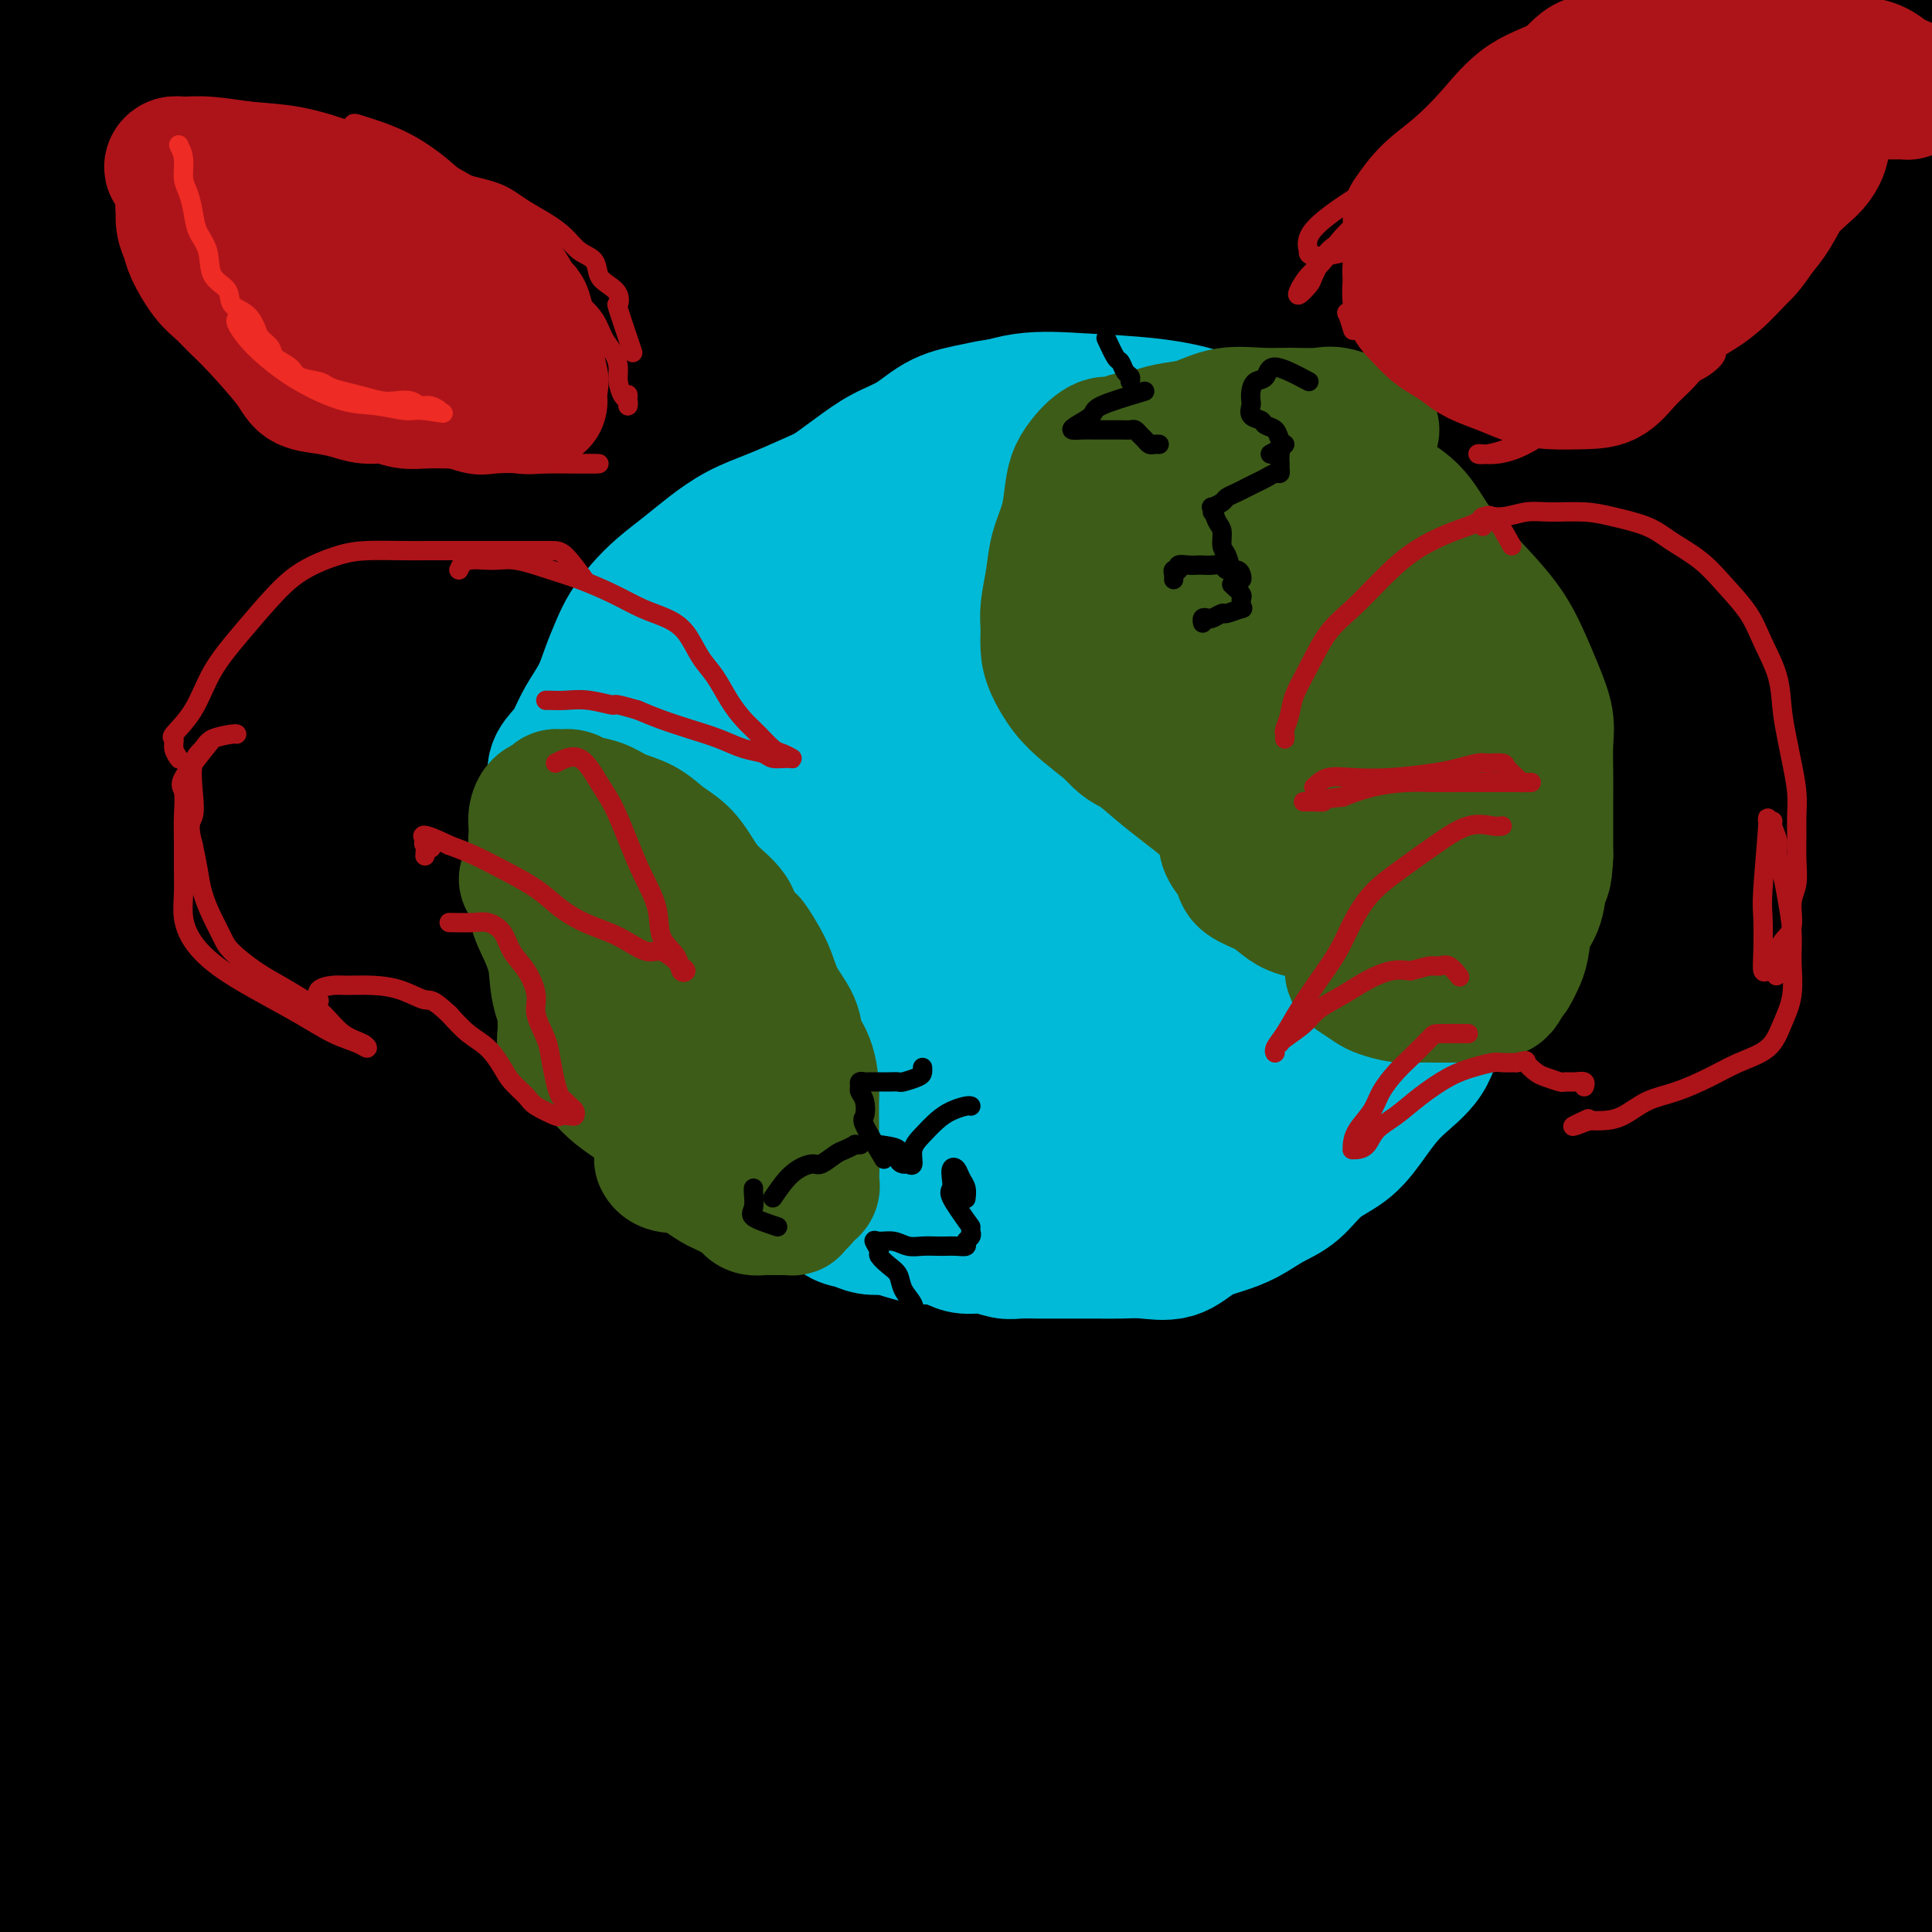 <svg viewBox='0 0 400 400' version='1.1' xmlns='http://www.w3.org/2000/svg' xmlns:xlink='http://www.w3.org/1999/xlink'><g fill='none' stroke='#000000' stroke-width='28' stroke-linecap='round' stroke-linejoin='round'><path d='M364,15c-2.833,0.744 -5.666,1.487 -8,2c-2.334,0.513 -4.170,0.795 -7,0c-2.830,-0.795 -6.653,-2.667 -11,-4c-4.347,-1.333 -9.217,-2.125 -15,-3c-5.783,-0.875 -12.479,-1.832 -19,-3c-6.521,-1.168 -12.867,-2.547 -20,-3c-7.133,-0.453 -15.053,0.021 -23,0c-7.947,-0.021 -15.920,-0.536 -23,-1c-7.080,-0.464 -13.266,-0.878 -19,-1c-5.734,-0.122 -11.014,0.048 -17,0c-5.986,-0.048 -12.677,-0.314 -20,0c-7.323,0.314 -15.277,1.209 -24,3c-8.723,1.791 -18.216,4.480 -28,7c-9.784,2.520 -19.860,4.872 -28,7c-8.140,2.128 -14.343,4.032 -20,5c-5.657,0.968 -10.766,1.000 -15,2c-4.234,1.000 -7.591,2.968 -11,4c-3.409,1.032 -6.870,1.128 -10,2c-3.130,0.872 -5.929,2.520 -9,4c-3.071,1.480 -6.414,2.791 -9,4c-2.586,1.209 -4.414,2.315 -6,3c-1.586,0.685 -2.931,0.949 -4,1c-1.069,0.051 -1.864,-0.110 -1,0c0.864,0.110 3.386,0.491 8,0c4.614,-0.491 11.318,-1.855 20,-4c8.682,-2.145 19.341,-5.073 30,-8'/><path d='M75,32c16.460,-3.649 29.110,-6.770 44,-10c14.890,-3.230 32.019,-6.567 49,-9c16.981,-2.433 33.812,-3.960 50,-5c16.188,-1.040 31.732,-1.591 46,-2c14.268,-0.409 27.261,-0.676 39,0c11.739,0.676 22.224,2.294 32,4c9.776,1.706 18.844,3.500 27,5c8.156,1.500 15.401,2.706 21,4c5.599,1.294 9.553,2.677 13,4c3.447,1.323 6.386,2.586 8,3c1.614,0.414 1.902,-0.021 1,0c-0.902,0.021 -2.993,0.500 -4,0c-1.007,-0.500 -0.930,-1.977 -7,-4c-6.070,-2.023 -18.289,-4.590 -31,-7c-12.711,-2.410 -25.915,-4.663 -37,-7c-11.085,-2.337 -20.052,-4.759 -29,-7c-8.948,-2.241 -17.877,-4.301 -26,-6c-8.123,-1.699 -15.440,-3.037 -23,-4c-7.560,-0.963 -15.365,-1.550 -24,-2c-8.635,-0.450 -18.101,-0.763 -28,-1c-9.899,-0.237 -20.231,-0.398 -31,0c-10.769,0.398 -21.977,1.354 -32,2c-10.023,0.646 -18.862,0.980 -26,1c-7.138,0.020 -12.574,-0.274 -19,0c-6.426,0.274 -13.841,1.118 -21,2c-7.159,0.882 -14.063,1.803 -23,4c-8.937,2.197 -19.906,5.668 -30,9c-10.094,3.332 -19.313,6.523 -27,9c-7.687,2.477 -13.844,4.238 -20,6'/><path d='M-33,21c-18.004,5.298 -13.016,4.543 -13,5c0.016,0.457 -4.942,2.125 -7,3c-2.058,0.875 -1.218,0.955 -1,1c0.218,0.045 -0.187,0.054 1,0c1.187,-0.054 3.965,-0.171 10,0c6.035,0.171 15.328,0.632 25,0c9.672,-0.632 19.723,-2.356 32,-4c12.277,-1.644 26.781,-3.209 42,-5c15.219,-1.791 31.155,-3.807 46,-5c14.845,-1.193 28.600,-1.563 44,-2c15.400,-0.437 32.444,-0.942 50,-1c17.556,-0.058 35.625,0.331 52,1c16.375,0.669 31.057,1.619 45,3c13.943,1.381 27.148,3.193 39,4c11.852,0.807 22.353,0.609 31,1c8.647,0.391 15.442,1.372 21,2c5.558,0.628 9.881,0.903 13,1c3.119,0.097 5.035,0.015 6,0c0.965,-0.015 0.979,0.036 1,0c0.021,-0.036 0.050,-0.160 -4,0c-4.050,0.160 -12.179,0.604 -22,0c-9.821,-0.604 -21.335,-2.255 -34,-3c-12.665,-0.745 -26.480,-0.584 -44,-1c-17.520,-0.416 -38.743,-1.409 -60,-1c-21.257,0.409 -42.546,2.220 -64,4c-21.454,1.780 -43.074,3.528 -65,6c-21.926,2.472 -44.160,5.668 -63,9c-18.840,3.332 -34.287,6.800 -49,11c-14.713,4.200 -28.692,9.131 -40,12c-11.308,2.869 -19.945,3.677 -25,4c-5.055,0.323 -6.527,0.162 -8,0'/><path d='M-74,66c-5.642,0.660 -3.247,0.308 -1,0c2.247,-0.308 4.345,-0.574 10,-2c5.655,-1.426 14.867,-4.011 25,-6c10.133,-1.989 21.186,-3.381 33,-5c11.814,-1.619 24.387,-3.465 38,-5c13.613,-1.535 28.265,-2.758 43,-4c14.735,-1.242 29.554,-2.504 46,-4c16.446,-1.496 34.519,-3.225 53,-5c18.481,-1.775 37.371,-3.596 56,-5c18.629,-1.404 36.997,-2.392 55,-3c18.003,-0.608 35.642,-0.835 52,-1c16.358,-0.165 31.435,-0.268 46,-1c14.565,-0.732 28.616,-2.093 40,-3c11.384,-0.907 20.100,-1.358 28,-2c7.900,-0.642 14.985,-1.474 20,-2c5.015,-0.526 7.962,-0.747 9,-1c1.038,-0.253 0.167,-0.537 0,-1c-0.167,-0.463 0.368,-1.103 -2,-2c-2.368,-0.897 -7.641,-2.049 -15,-3c-7.359,-0.951 -16.806,-1.699 -27,-3c-10.194,-1.301 -21.136,-3.154 -35,-4c-13.864,-0.846 -30.650,-0.683 -48,-1c-17.350,-0.317 -35.265,-1.112 -52,-2c-16.735,-0.888 -32.292,-1.869 -47,-3c-14.708,-1.131 -28.569,-2.411 -42,-3c-13.431,-0.589 -26.432,-0.486 -37,0c-10.568,0.486 -18.702,1.354 -26,4c-7.298,2.646 -13.760,7.070 -16,10c-2.240,2.930 -0.257,4.366 6,5c6.257,0.634 16.788,0.467 30,0c13.212,-0.467 29.106,-1.233 45,-2'/><path d='M213,12c20.615,-1.051 34.651,-2.679 53,-4c18.349,-1.321 41.011,-2.334 63,-3c21.989,-0.666 43.305,-0.986 61,-1c17.695,-0.014 31.768,0.279 45,1c13.232,0.721 25.622,1.869 34,3c8.378,1.131 12.743,2.246 15,3c2.257,0.754 2.405,1.148 0,1c-2.405,-0.148 -7.363,-0.837 -17,-1c-9.637,-0.163 -23.951,0.202 -40,0c-16.049,-0.202 -33.831,-0.969 -54,0c-20.169,0.969 -42.724,3.676 -67,7c-24.276,3.324 -50.274,7.264 -75,12c-24.726,4.736 -48.181,10.266 -75,17c-26.819,6.734 -57.003,14.671 -83,22c-25.997,7.329 -47.808,14.048 -66,20c-18.192,5.952 -32.766,11.136 -42,15c-9.234,3.864 -13.128,6.409 -15,8c-1.872,1.591 -1.723,2.227 4,3c5.723,0.773 17.020,1.684 32,-1c14.980,-2.684 33.643,-8.962 54,-14c20.357,-5.038 42.409,-8.835 65,-13c22.591,-4.165 45.723,-8.697 72,-12c26.277,-3.303 55.700,-5.375 84,-7c28.300,-1.625 55.476,-2.801 81,-4c25.524,-1.199 49.395,-2.419 70,-3c20.605,-0.581 37.945,-0.522 50,-1c12.055,-0.478 18.827,-1.493 22,-3c3.173,-1.507 2.747,-3.507 -3,-5c-5.747,-1.493 -16.817,-2.479 -33,-3c-16.183,-0.521 -37.481,-0.577 -61,1c-23.519,1.577 -49.260,4.789 -75,8'/><path d='M312,58c-26.841,3.582 -56.444,8.538 -85,14c-28.556,5.462 -56.067,11.431 -84,18c-27.933,6.569 -56.290,13.739 -80,21c-23.710,7.261 -42.772,14.612 -59,21c-16.228,6.388 -29.621,11.813 -39,17c-9.379,5.187 -14.743,10.135 -18,13c-3.257,2.865 -4.407,3.646 -1,4c3.407,0.354 11.373,0.279 23,-3c11.627,-3.279 26.917,-9.763 45,-17c18.083,-7.237 38.959,-15.226 60,-23c21.041,-7.774 42.245,-15.333 65,-24c22.755,-8.667 47.060,-18.442 69,-27c21.940,-8.558 41.514,-15.899 56,-22c14.486,-6.101 23.882,-10.963 29,-14c5.118,-3.037 5.957,-4.250 5,-6c-0.957,-1.750 -3.711,-4.039 -11,-5c-7.289,-0.961 -19.115,-0.595 -34,0c-14.885,0.595 -32.830,1.419 -52,5c-19.170,3.581 -39.567,9.918 -63,17c-23.433,7.082 -49.903,14.908 -72,23c-22.097,8.092 -39.823,16.451 -55,23c-15.177,6.549 -27.806,11.288 -37,16c-9.194,4.712 -14.954,9.398 -18,12c-3.046,2.602 -3.379,3.119 -2,4c1.379,0.881 4.470,2.124 12,1c7.530,-1.124 19.498,-4.617 33,-10c13.502,-5.383 28.538,-12.658 45,-20c16.462,-7.342 34.351,-14.751 51,-22c16.649,-7.249 32.059,-14.336 47,-21c14.941,-6.664 29.412,-12.904 39,-18c9.588,-5.096 14.294,-9.048 19,-13'/><path d='M200,22c3.431,-3.125 2.509,-4.436 -2,-6c-4.509,-1.564 -12.604,-3.379 -25,-2c-12.396,1.379 -29.092,5.953 -48,12c-18.908,6.047 -40.028,13.569 -61,22c-20.972,8.431 -41.796,17.773 -60,26c-18.204,8.227 -33.787,15.340 -46,22c-12.213,6.660 -21.057,12.866 -26,16c-4.943,3.134 -5.986,3.194 -4,4c1.986,0.806 7.000,2.358 17,0c10.000,-2.358 24.984,-8.626 42,-15c17.016,-6.374 36.062,-12.855 57,-20c20.938,-7.145 43.766,-14.956 66,-22c22.234,-7.044 43.874,-13.321 66,-19c22.126,-5.679 44.739,-10.760 64,-15c19.261,-4.240 35.171,-7.640 47,-10c11.829,-2.360 19.579,-3.681 24,-4c4.421,-0.319 5.513,0.364 4,0c-1.513,-0.364 -5.632,-1.775 -16,1c-10.368,2.775 -26.985,9.738 -46,17c-19.015,7.262 -40.430,14.825 -62,23c-21.570,8.175 -43.297,16.963 -64,27c-20.703,10.037 -40.382,21.322 -57,31c-16.618,9.678 -30.176,17.750 -38,24c-7.824,6.250 -9.916,10.677 -10,14c-0.084,3.323 1.839,5.542 10,5c8.161,-0.542 22.561,-3.845 40,-8c17.439,-4.155 37.919,-9.163 61,-16c23.081,-6.837 48.764,-15.503 76,-23c27.236,-7.497 56.025,-13.826 83,-20c26.975,-6.174 52.136,-12.193 72,-17c19.864,-4.807 34.432,-8.404 49,-12'/><path d='M413,57c35.907,-9.408 23.675,-8.426 20,-9c-3.675,-0.574 1.208,-2.702 -2,-4c-3.208,-1.298 -14.505,-1.765 -31,-1c-16.495,0.765 -38.186,2.761 -62,7c-23.814,4.239 -49.750,10.720 -76,18c-26.250,7.280 -52.814,15.358 -80,25c-27.186,9.642 -54.992,20.848 -79,32c-24.008,11.152 -44.217,22.252 -57,30c-12.783,7.748 -18.141,12.146 -21,16c-2.859,3.854 -3.220,7.166 3,8c6.220,0.834 19.019,-0.808 35,-5c15.981,-4.192 35.143,-10.933 58,-19c22.857,-8.067 49.410,-17.461 80,-28c30.590,-10.539 65.218,-22.222 96,-32c30.782,-9.778 57.717,-17.649 80,-25c22.283,-7.351 39.914,-14.180 49,-19c9.086,-4.820 9.625,-7.630 8,-10c-1.625,-2.370 -5.416,-4.298 -18,-6c-12.584,-1.702 -33.962,-3.177 -60,0c-26.038,3.177 -56.736,11.007 -89,21c-32.264,9.993 -66.093,22.148 -104,39c-37.907,16.852 -79.890,38.399 -112,58c-32.110,19.601 -54.345,37.255 -74,53c-19.655,15.745 -36.730,29.581 -48,41c-11.270,11.419 -16.734,20.420 -19,26c-2.266,5.580 -1.332,7.739 5,8c6.332,0.261 18.064,-1.378 35,-10c16.936,-8.622 39.076,-24.229 63,-39c23.924,-14.771 49.634,-28.708 77,-44c27.366,-15.292 56.390,-31.941 87,-48c30.610,-16.059 62.805,-31.530 95,-47'/><path d='M272,93c42.413,-21.158 57.447,-26.552 74,-34c16.553,-7.448 34.627,-16.949 45,-23c10.373,-6.051 13.046,-8.652 13,-11c-0.046,-2.348 -2.811,-4.443 -13,-5c-10.189,-0.557 -27.801,0.424 -50,6c-22.199,5.576 -48.984,15.748 -77,28c-28.016,12.252 -57.263,26.585 -87,44c-29.737,17.415 -59.965,37.913 -88,57c-28.035,19.087 -53.876,36.762 -72,51c-18.124,14.238 -28.530,25.039 -35,32c-6.470,6.961 -9.003,10.082 -8,12c1.003,1.918 5.543,2.632 16,-2c10.457,-4.632 26.832,-14.610 46,-26c19.168,-11.390 41.131,-24.193 65,-38c23.869,-13.807 49.644,-28.619 78,-44c28.356,-15.381 59.292,-31.332 85,-44c25.708,-12.668 46.189,-22.054 60,-30c13.811,-7.946 20.954,-14.450 24,-18c3.046,-3.550 1.996,-4.144 -6,-5c-7.996,-0.856 -22.939,-1.975 -44,3c-21.061,4.975 -48.242,16.044 -76,28c-27.758,11.956 -56.094,24.797 -87,41c-30.906,16.203 -64.383,35.766 -93,54c-28.617,18.234 -52.375,35.138 -72,49c-19.625,13.862 -35.115,24.682 -46,32c-10.885,7.318 -17.163,11.136 -21,13c-3.837,1.864 -5.233,1.776 -1,-3c4.233,-4.776 14.093,-14.239 27,-26c12.907,-11.761 28.860,-25.820 48,-42c19.140,-16.180 41.469,-34.480 64,-51c22.531,-16.520 45.266,-31.260 68,-46'/><path d='M109,95c22.536,-15.031 44.875,-29.608 65,-42c20.125,-12.392 38.037,-22.599 49,-29c10.963,-6.401 14.977,-8.997 16,-11c1.023,-2.003 -0.946,-3.414 -10,-1c-9.054,2.414 -25.192,8.653 -45,18c-19.808,9.347 -43.287,21.801 -71,39c-27.713,17.199 -59.661,39.142 -87,59c-27.339,19.858 -50.070,37.631 -69,54c-18.930,16.369 -34.058,31.335 -45,43c-10.942,11.665 -17.699,20.030 -21,25c-3.301,4.970 -3.148,6.544 2,6c5.148,-0.544 15.291,-3.205 30,-11c14.709,-7.795 33.984,-20.723 56,-35c22.016,-14.277 46.774,-29.903 71,-44c24.226,-14.097 47.918,-26.667 74,-39c26.082,-12.333 54.552,-24.430 81,-35c26.448,-10.570 50.875,-19.613 71,-26c20.125,-6.387 35.947,-10.119 44,-12c8.053,-1.881 8.336,-1.910 8,-1c-0.336,0.910 -1.293,2.761 -10,8c-8.707,5.239 -25.165,13.868 -46,27c-20.835,13.132 -46.049,30.767 -74,52c-27.951,21.233 -58.641,46.063 -81,66c-22.359,19.937 -36.388,34.982 -42,41c-5.612,6.018 -2.806,3.009 0,0'/><path d='M393,87c-3.415,-3.444 -6.830,-6.887 -12,-8c-5.170,-1.113 -12.094,0.105 -23,4c-10.906,3.895 -25.795,10.467 -43,19c-17.205,8.533 -36.726,19.027 -57,31c-20.274,11.973 -41.299,25.424 -63,39c-21.701,13.576 -44.076,27.277 -67,43c-22.924,15.723 -46.397,33.469 -67,49c-20.603,15.531 -38.338,28.846 -53,39c-14.662,10.154 -26.253,17.146 -35,23c-8.747,5.854 -14.651,10.571 -18,13c-3.349,2.429 -4.142,2.571 -5,3c-0.858,0.429 -1.781,1.144 2,0c3.781,-1.144 12.265,-4.149 23,-11c10.735,-6.851 23.723,-17.549 37,-28c13.277,-10.451 26.845,-20.653 42,-31c15.155,-10.347 31.896,-20.837 49,-32c17.104,-11.163 34.571,-22.998 53,-35c18.429,-12.002 37.821,-24.171 57,-36c19.179,-11.829 38.147,-23.317 56,-34c17.853,-10.683 34.591,-20.559 50,-30c15.409,-9.441 29.487,-18.447 40,-26c10.513,-7.553 17.460,-13.655 21,-18c3.540,-4.345 3.672,-6.935 3,-9c-0.672,-2.065 -2.149,-3.606 -7,-5c-4.851,-1.394 -13.076,-2.642 -25,-1c-11.924,1.642 -27.547,6.172 -45,13c-17.453,6.828 -36.737,15.954 -59,28c-22.263,12.046 -47.504,27.013 -71,43c-23.496,15.987 -45.248,32.993 -67,50'/><path d='M109,180c-21.800,17.441 -42.799,36.045 -59,51c-16.201,14.955 -27.605,26.263 -37,36c-9.395,9.737 -16.781,17.904 -21,24c-4.219,6.096 -5.272,10.121 -6,12c-0.728,1.879 -1.131,1.613 3,0c4.131,-1.613 12.796,-4.573 24,-12c11.204,-7.427 24.948,-19.322 40,-32c15.052,-12.678 31.413,-26.139 47,-39c15.587,-12.861 30.400,-25.122 45,-37c14.600,-11.878 28.986,-23.372 41,-33c12.014,-9.628 21.656,-17.392 27,-23c5.344,-5.608 6.390,-9.062 7,-11c0.610,-1.938 0.782,-2.360 -3,-3c-3.782,-0.640 -11.519,-1.500 -23,2c-11.481,3.500 -26.706,11.358 -44,22c-17.294,10.642 -36.657,24.069 -58,40c-21.343,15.931 -44.665,34.367 -64,52c-19.335,17.633 -34.681,34.463 -48,49c-13.319,14.537 -24.609,26.779 -33,38c-8.391,11.221 -13.882,21.419 -17,28c-3.118,6.581 -3.864,9.544 -2,12c1.864,2.456 6.338,4.405 15,4c8.662,-0.405 21.511,-3.164 36,-10c14.489,-6.836 30.620,-17.748 49,-30c18.380,-12.252 39.011,-25.845 60,-39c20.989,-13.155 42.335,-25.873 66,-40c23.665,-14.127 49.648,-29.664 74,-44c24.352,-14.336 47.074,-27.472 69,-40c21.926,-12.528 43.057,-24.450 62,-35c18.943,-10.550 35.698,-19.729 49,-28c13.302,-8.271 23.151,-15.636 33,-23'/><path d='M441,71c8.458,-6.282 13.104,-10.486 16,-13c2.896,-2.514 4.042,-3.338 1,-4c-3.042,-0.662 -10.274,-1.163 -23,3c-12.726,4.163 -30.947,12.990 -50,22c-19.053,9.010 -38.938,18.202 -60,30c-21.062,11.798 -43.300,26.203 -66,42c-22.700,15.797 -45.861,32.988 -68,51c-22.139,18.012 -43.257,36.847 -63,56c-19.743,19.153 -38.111,38.625 -53,55c-14.889,16.375 -26.297,29.652 -33,39c-6.703,9.348 -8.700,14.765 -10,18c-1.300,3.235 -1.904,4.286 2,3c3.904,-1.286 12.316,-4.909 24,-13c11.684,-8.091 26.640,-20.649 43,-35c16.360,-14.351 34.125,-30.496 57,-49c22.875,-18.504 50.860,-39.369 79,-59c28.140,-19.631 56.437,-38.028 83,-55c26.563,-16.972 51.394,-32.520 74,-46c22.606,-13.480 42.987,-24.893 59,-34c16.013,-9.107 27.658,-15.908 34,-20c6.342,-4.092 7.383,-5.476 7,-7c-0.383,-1.524 -2.188,-3.189 -12,-1c-9.812,2.189 -27.629,8.232 -50,18c-22.371,9.768 -49.295,23.260 -79,39c-29.705,15.740 -62.190,33.728 -94,53c-31.810,19.272 -62.944,39.827 -96,63c-33.056,23.173 -68.034,48.963 -96,71c-27.966,22.037 -48.919,40.319 -67,56c-18.081,15.681 -33.291,28.760 -43,38c-9.709,9.240 -13.917,14.640 -14,16c-0.083,1.360 3.958,-1.320 8,-4'/><path d='M-49,404c6.729,-4.975 19.552,-15.414 35,-28c15.448,-12.586 33.520,-27.320 53,-42c19.480,-14.680 40.367,-29.307 63,-45c22.633,-15.693 47.011,-32.450 74,-50c26.989,-17.550 56.590,-35.891 83,-52c26.410,-16.109 49.631,-29.987 70,-42c20.369,-12.013 37.887,-22.163 51,-31c13.113,-8.837 21.821,-16.363 27,-22c5.179,-5.637 6.829,-9.386 3,-12c-3.829,-2.614 -13.137,-4.095 -27,-3c-13.863,1.095 -32.282,4.764 -55,13c-22.718,8.236 -49.734,21.037 -77,36c-27.266,14.963 -54.781,32.088 -85,54c-30.219,21.912 -63.141,48.612 -92,74c-28.859,25.388 -53.655,49.464 -74,71c-20.345,21.536 -36.240,40.531 -50,57c-13.760,16.469 -25.386,30.411 -32,39c-6.614,8.589 -8.216,11.825 -8,14c0.216,2.175 2.250,3.288 10,0c7.750,-3.288 21.218,-10.976 37,-22c15.782,-11.024 33.880,-25.384 54,-40c20.120,-14.616 42.263,-29.486 65,-44c22.737,-14.514 46.069,-28.670 72,-44c25.931,-15.330 54.462,-31.834 80,-46c25.538,-14.166 48.082,-25.992 69,-37c20.918,-11.008 40.208,-21.196 54,-29c13.792,-7.804 22.085,-13.224 27,-16c4.915,-2.776 6.451,-2.909 4,-4c-2.451,-1.091 -8.891,-3.140 -22,0c-13.109,3.140 -32.888,11.469 -54,22c-21.112,10.531 -43.556,23.266 -66,36'/><path d='M240,211c-23.395,14.076 -48.881,31.266 -75,52c-26.119,20.734 -52.870,45.010 -77,67c-24.130,21.990 -45.638,41.692 -62,58c-16.362,16.308 -27.579,29.223 -35,38c-7.421,8.777 -11.046,13.417 -12,16c-0.954,2.583 0.765,3.108 7,-1c6.235,-4.108 16.988,-12.850 31,-25c14.012,-12.150 31.282,-27.707 50,-43c18.718,-15.293 38.882,-30.323 63,-48c24.118,-17.677 52.188,-38.000 78,-56c25.812,-18.000 49.365,-33.676 72,-48c22.635,-14.324 44.352,-27.297 63,-39c18.648,-11.703 34.226,-22.136 45,-30c10.774,-7.864 16.745,-13.160 20,-16c3.255,-2.840 3.793,-3.225 -2,-3c-5.793,0.225 -17.918,1.061 -33,7c-15.082,5.939 -33.120,16.980 -53,29c-19.880,12.020 -41.600,25.018 -63,41c-21.400,15.982 -42.478,34.949 -63,53c-20.522,18.051 -40.486,35.188 -59,54c-18.514,18.812 -35.576,39.299 -49,56c-13.424,16.701 -23.210,29.615 -29,38c-5.790,8.385 -7.585,12.242 -7,15c0.585,2.758 3.549,4.417 11,1c7.451,-3.417 19.389,-11.909 33,-22c13.611,-10.091 28.893,-21.779 48,-37c19.107,-15.221 42.037,-33.974 65,-53c22.963,-19.026 45.959,-38.327 68,-56c22.041,-17.673 43.126,-33.720 62,-49c18.874,-15.280 35.535,-29.794 49,-42c13.465,-12.206 23.732,-22.103 34,-32'/><path d='M420,136c15.821,-15.547 13.872,-17.415 14,-20c0.128,-2.585 2.331,-5.886 1,-7c-1.331,-1.114 -6.196,-0.042 -14,5c-7.804,5.042 -18.547,14.052 -31,26c-12.453,11.948 -26.616,26.834 -41,42c-14.384,15.166 -28.988,30.612 -43,49c-14.012,18.388 -27.432,39.717 -39,59c-11.568,19.283 -21.285,36.519 -29,52c-7.715,15.481 -13.430,29.206 -17,39c-3.570,9.794 -4.997,15.659 -6,19c-1.003,3.341 -1.584,4.160 0,2c1.584,-2.160 5.331,-7.299 11,-16c5.669,-8.701 13.259,-20.964 22,-35c8.741,-14.036 18.631,-29.845 30,-47c11.369,-17.155 24.215,-35.657 37,-54c12.785,-18.343 25.507,-36.527 37,-53c11.493,-16.473 21.757,-31.235 30,-43c8.243,-11.765 14.463,-20.532 18,-26c3.537,-5.468 4.389,-7.635 4,-9c-0.389,-1.365 -2.018,-1.927 -10,2c-7.982,3.927 -22.316,12.345 -39,24c-16.684,11.655 -35.719,26.549 -56,44c-20.281,17.451 -41.809,37.460 -62,57c-20.191,19.540 -39.044,38.611 -57,58c-17.956,19.389 -35.014,39.095 -50,57c-14.986,17.905 -27.898,34.010 -36,46c-8.102,11.990 -11.392,19.865 -14,24c-2.608,4.135 -4.534,4.531 -2,4c2.534,-0.531 9.528,-1.989 19,-8c9.472,-6.011 21.420,-16.575 36,-30c14.580,-13.425 31.790,-29.713 49,-46'/><path d='M182,351c24.428,-21.477 42.997,-37.168 62,-53c19.003,-15.832 38.441,-31.803 56,-46c17.559,-14.197 33.238,-26.620 46,-37c12.762,-10.380 22.606,-18.719 28,-24c5.394,-5.281 6.338,-7.506 6,-9c-0.338,-1.494 -1.960,-2.258 -8,-1c-6.040,1.258 -16.499,4.537 -30,11c-13.501,6.463 -30.043,16.111 -49,29c-18.957,12.889 -40.330,29.021 -62,46c-21.670,16.979 -43.638,34.805 -62,52c-18.362,17.195 -33.118,33.757 -45,48c-11.882,14.243 -20.889,26.166 -26,34c-5.111,7.834 -6.325,11.579 -4,14c2.325,2.421 8.189,3.516 17,0c8.811,-3.516 20.571,-11.645 37,-22c16.429,-10.355 37.529,-22.936 60,-37c22.471,-14.064 46.314,-29.612 70,-44c23.686,-14.388 47.216,-27.617 69,-40c21.784,-12.383 41.823,-23.919 57,-33c15.177,-9.081 25.493,-15.708 31,-19c5.507,-3.292 6.207,-3.249 5,-3c-1.207,0.249 -4.320,0.704 -14,6c-9.680,5.296 -25.927,15.434 -44,27c-18.073,11.566 -37.971,24.561 -60,40c-22.029,15.439 -46.190,33.320 -68,50c-21.810,16.680 -41.270,32.157 -59,47c-17.730,14.843 -33.729,29.052 -46,39c-12.271,9.948 -20.815,15.636 -25,19c-4.185,3.364 -4.011,4.406 -1,2c3.011,-2.406 8.860,-8.259 19,-17c10.140,-8.741 24.570,-20.371 39,-32'/><path d='M181,398c17.427,-13.876 32.494,-25.067 50,-38c17.506,-12.933 37.450,-27.609 56,-40c18.550,-12.391 35.705,-22.497 51,-32c15.295,-9.503 28.728,-18.404 39,-25c10.272,-6.596 17.382,-10.888 21,-13c3.618,-2.112 3.743,-2.045 2,-2c-1.743,0.045 -5.352,0.067 -15,6c-9.648,5.933 -25.333,17.778 -41,29c-15.667,11.222 -31.316,21.820 -47,34c-15.684,12.180 -31.402,25.942 -46,39c-14.598,13.058 -28.077,25.411 -38,35c-9.923,9.589 -16.291,16.413 -20,20c-3.709,3.587 -4.758,3.938 -3,3c1.758,-0.938 6.322,-3.163 14,-10c7.678,-6.837 18.471,-18.285 31,-30c12.529,-11.715 26.793,-23.698 44,-38c17.207,-14.302 37.357,-30.922 56,-46c18.643,-15.078 35.777,-28.612 52,-42c16.223,-13.388 31.533,-26.630 43,-38c11.467,-11.370 19.091,-20.870 24,-29c4.909,-8.130 7.103,-14.891 8,-19c0.897,-4.109 0.498,-5.567 -3,-7c-3.498,-1.433 -10.093,-2.842 -20,0c-9.907,2.842 -23.125,9.935 -38,20c-14.875,10.065 -31.409,23.101 -48,37c-16.591,13.899 -33.241,28.659 -48,43c-14.759,14.341 -27.626,28.263 -38,41c-10.374,12.737 -18.255,24.290 -23,32c-4.745,7.710 -6.354,11.576 -6,14c0.354,2.424 2.673,3.407 9,0c6.327,-3.407 16.664,-11.203 27,-19'/><path d='M274,323c11.343,-8.480 26.201,-20.179 41,-33c14.799,-12.821 29.539,-26.764 44,-40c14.461,-13.236 28.644,-25.767 41,-37c12.356,-11.233 22.884,-21.170 31,-29c8.116,-7.830 13.819,-13.554 17,-17c3.181,-3.446 3.839,-4.616 3,-6c-0.839,-1.384 -3.175,-2.984 -10,-1c-6.825,1.984 -18.141,7.552 -31,16c-12.859,8.448 -27.263,19.778 -42,32c-14.737,12.222 -29.808,25.337 -44,39c-14.192,13.663 -27.507,27.876 -40,42c-12.493,14.124 -24.166,28.161 -34,40c-9.834,11.839 -17.830,21.480 -22,27c-4.170,5.520 -4.514,6.919 -4,8c0.514,1.081 1.886,1.842 8,-2c6.114,-3.842 16.969,-12.289 29,-22c12.031,-9.711 25.240,-20.687 40,-32c14.760,-11.313 31.073,-22.964 47,-34c15.927,-11.036 31.467,-21.456 45,-30c13.533,-8.544 25.058,-15.210 32,-20c6.942,-4.790 9.300,-7.703 11,-9c1.700,-1.297 2.744,-0.978 -1,0c-3.744,0.978 -12.274,2.616 -24,8c-11.726,5.384 -26.648,14.514 -44,26c-17.352,11.486 -37.133,25.328 -56,39c-18.867,13.672 -36.821,27.176 -54,40c-17.179,12.824 -33.584,24.969 -48,36c-14.416,11.031 -26.843,20.946 -36,29c-9.157,8.054 -15.042,14.245 -19,18c-3.958,3.755 -5.988,5.073 -4,5c1.988,-0.073 7.994,-1.536 14,-3'/><path d='M164,413c7.429,-3.263 19.001,-9.921 33,-18c13.999,-8.079 30.424,-17.578 47,-26c16.576,-8.422 33.304,-15.768 50,-23c16.696,-7.232 33.359,-14.352 48,-20c14.641,-5.648 27.259,-9.824 37,-13c9.741,-3.176 16.605,-5.351 20,-6c3.395,-0.649 3.320,0.227 3,0c-0.320,-0.227 -0.884,-1.559 -7,1c-6.116,2.559 -17.785,9.008 -31,16c-13.215,6.992 -27.977,14.527 -45,23c-17.023,8.473 -36.306,17.883 -53,26c-16.694,8.117 -30.797,14.941 -42,21c-11.203,6.059 -19.504,11.354 -25,14c-5.496,2.646 -8.185,2.645 -8,3c0.185,0.355 3.246,1.066 9,0c5.754,-1.066 14.202,-3.911 25,-8c10.798,-4.089 23.945,-9.423 37,-14c13.055,-4.577 26.016,-8.396 40,-13c13.984,-4.604 28.990,-9.992 42,-14c13.010,-4.008 24.025,-6.634 33,-9c8.975,-2.366 15.909,-4.470 20,-6c4.091,-1.530 5.337,-2.485 6,-3c0.663,-0.515 0.743,-0.591 -2,-1c-2.743,-0.409 -8.309,-1.151 -17,0c-8.691,1.151 -20.507,4.194 -33,8c-12.493,3.806 -25.664,8.375 -38,13c-12.336,4.625 -23.836,9.306 -34,14c-10.164,4.694 -18.992,9.403 -24,13c-5.008,3.597 -6.194,6.084 -7,8c-0.806,1.916 -1.230,3.262 3,4c4.230,0.738 13.115,0.869 22,1'/><path d='M273,404c9.082,-1.049 20.785,-4.170 33,-7c12.215,-2.830 24.940,-5.367 37,-8c12.060,-2.633 23.456,-5.362 34,-8c10.544,-2.638 20.237,-5.186 27,-8c6.763,-2.814 10.596,-5.893 13,-8c2.404,-2.107 3.378,-3.241 4,-5c0.622,-1.759 0.892,-4.143 -1,-6c-1.892,-1.857 -5.947,-3.186 -12,-4c-6.053,-0.814 -14.103,-1.111 -23,-1c-8.897,0.111 -18.640,0.631 -28,2c-9.360,1.369 -18.337,3.589 -26,6c-7.663,2.411 -14.012,5.015 -18,7c-3.988,1.985 -5.616,3.351 -6,4c-0.384,0.649 0.477,0.579 4,1c3.523,0.421 9.707,1.331 17,0c7.293,-1.331 15.696,-4.905 24,-9c8.304,-4.095 16.510,-8.712 24,-14c7.490,-5.288 14.264,-11.246 20,-17c5.736,-5.754 10.433,-11.305 14,-17c3.567,-5.695 6.004,-11.535 7,-18c0.996,-6.465 0.552,-13.555 0,-20c-0.552,-6.445 -1.211,-12.246 -3,-17c-1.789,-4.754 -4.707,-8.461 -8,-11c-3.293,-2.539 -6.959,-3.911 -10,-5c-3.041,-1.089 -5.455,-1.895 -9,0c-3.545,1.895 -8.220,6.490 -13,13c-4.780,6.510 -9.665,14.935 -14,24c-4.335,9.065 -8.121,18.770 -11,28c-2.879,9.230 -4.852,17.985 -7,27c-2.148,9.015 -4.471,18.290 -6,27c-1.529,8.710 -2.265,16.855 -3,25'/><path d='M333,385c-1.683,11.140 -1.390,12.989 0,15c1.390,2.011 3.879,4.184 7,5c3.121,0.816 6.876,0.276 11,-4c4.124,-4.276 8.619,-12.288 14,-21c5.381,-8.712 11.648,-18.125 17,-29c5.352,-10.875 9.788,-23.212 14,-34c4.212,-10.788 8.199,-20.026 11,-29c2.801,-8.974 4.415,-17.682 6,-24c1.585,-6.318 3.140,-10.244 4,-13c0.860,-2.756 1.026,-4.341 1,-5c-0.026,-0.659 -0.244,-0.392 0,0c0.244,0.392 0.949,0.909 0,5c-0.949,4.091 -3.554,11.755 -7,20c-3.446,8.245 -7.735,17.070 -12,26c-4.265,8.930 -8.508,17.966 -14,27c-5.492,9.034 -12.234,18.066 -19,26c-6.766,7.934 -13.558,14.769 -20,19c-6.442,4.231 -12.535,5.860 -18,7c-5.465,1.140 -10.301,1.793 -14,0c-3.699,-1.793 -6.259,-6.033 -7,-11c-0.741,-4.967 0.339,-10.662 3,-17c2.661,-6.338 6.903,-13.320 13,-21c6.097,-7.680 14.050,-16.060 22,-24c7.950,-7.940 15.896,-15.441 24,-22c8.104,-6.559 16.364,-12.175 23,-17c6.636,-4.825 11.648,-8.858 14,-11c2.352,-2.142 2.045,-2.395 2,-3c-0.045,-0.605 0.174,-1.564 -4,1c-4.174,2.564 -12.739,8.652 -22,16c-9.261,7.348 -19.217,15.957 -29,25c-9.783,9.043 -19.391,18.522 -29,28'/><path d='M324,320c-13.440,12.987 -18.039,18.956 -22,25c-3.961,6.044 -7.284,12.164 -9,15c-1.716,2.836 -1.824,2.389 1,2c2.824,-0.389 8.582,-0.721 15,-4c6.418,-3.279 13.497,-9.507 21,-16c7.503,-6.493 15.429,-13.251 23,-20c7.571,-6.749 14.788,-13.489 21,-19c6.212,-5.511 11.418,-9.795 14,-12c2.582,-2.205 2.540,-2.333 3,-2c0.460,0.333 1.423,1.126 -1,5c-2.423,3.874 -8.234,10.828 -13,18c-4.766,7.172 -8.489,14.562 -12,22c-3.511,7.438 -6.810,14.925 -9,22c-2.190,7.075 -3.272,13.738 -4,20c-0.728,6.262 -1.103,12.121 -1,17c0.103,4.879 0.683,8.776 2,11c1.317,2.224 3.370,2.776 5,3c1.630,0.224 2.836,0.122 4,0c1.164,-0.122 2.286,-0.262 4,-3c1.714,-2.738 4.019,-8.074 6,-13c1.981,-4.926 3.639,-9.441 6,-15c2.361,-5.559 5.427,-12.162 8,-19c2.573,-6.838 4.654,-13.912 7,-21c2.346,-7.088 4.956,-14.189 7,-20c2.044,-5.811 3.522,-10.331 4,-14c0.478,-3.669 -0.043,-6.487 0,-8c0.043,-1.513 0.650,-1.720 0,-2c-0.650,-0.280 -2.556,-0.632 -5,3c-2.444,3.632 -5.427,11.247 -9,19c-3.573,7.753 -7.735,15.644 -11,24c-3.265,8.356 -5.632,17.178 -8,26'/><path d='M371,364c-4.169,11.720 -5.091,16.019 -6,22c-0.909,5.981 -1.806,13.644 -2,18c-0.194,4.356 0.316,5.406 1,6c0.684,0.594 1.541,0.733 3,0c1.459,-0.733 3.520,-2.338 6,-6c2.480,-3.662 5.379,-9.381 9,-15c3.621,-5.619 7.965,-11.137 12,-17c4.035,-5.863 7.761,-12.070 11,-17c3.239,-4.930 5.991,-8.584 8,-11c2.009,-2.416 3.274,-3.594 4,-4c0.726,-0.406 0.913,-0.040 1,0c0.087,0.040 0.075,-0.246 0,2c-0.075,2.246 -0.212,7.024 -2,12c-1.788,4.976 -5.227,10.149 -8,15c-2.773,4.851 -4.882,9.380 -8,14c-3.118,4.620 -7.247,9.331 -9,12c-1.753,2.669 -1.131,3.295 -1,4c0.131,0.705 -0.229,1.491 2,0c2.229,-1.491 7.046,-5.257 11,-9c3.954,-3.743 7.043,-7.464 11,-12c3.957,-4.536 8.781,-9.888 12,-14c3.219,-4.112 4.834,-6.983 6,-9c1.166,-2.017 1.881,-3.178 1,-4c-0.881,-0.822 -3.360,-1.304 -7,0c-3.640,1.304 -8.440,4.393 -14,9c-5.560,4.607 -11.880,10.733 -18,16c-6.120,5.267 -12.040,9.674 -16,14c-3.960,4.326 -5.958,8.572 -7,10c-1.042,1.428 -1.127,0.038 0,0c1.127,-0.038 3.465,1.275 7,0c3.535,-1.275 8.268,-5.137 13,-9'/><path d='M391,391c4.548,-3.250 9.417,-6.875 12,-9c2.583,-2.125 2.881,-2.750 3,-3c0.119,-0.250 0.060,-0.125 0,0'/></g>
<g fill='none' stroke='#00BAD8' stroke-width='28' stroke-linecap='round' stroke-linejoin='round'><path d='M246,100c-1.588,-1.525 -3.176,-3.049 -5,-4c-1.824,-0.951 -3.885,-1.328 -6,-2c-2.115,-0.672 -4.285,-1.640 -7,-2c-2.715,-0.360 -5.977,-0.112 -9,0c-3.023,0.112 -5.808,0.088 -9,0c-3.192,-0.088 -6.792,-0.239 -10,0c-3.208,0.239 -6.025,0.868 -9,2c-2.975,1.132 -6.107,2.767 -9,4c-2.893,1.233 -5.547,2.066 -8,3c-2.453,0.934 -4.707,1.971 -7,3c-2.293,1.029 -4.626,2.049 -7,3c-2.374,0.951 -4.788,1.832 -7,3c-2.212,1.168 -4.220,2.623 -6,4c-1.780,1.377 -3.330,2.678 -5,4c-1.670,1.322 -3.459,2.667 -5,4c-1.541,1.333 -2.835,2.655 -4,4c-1.165,1.345 -2.203,2.712 -3,4c-0.797,1.288 -1.354,2.498 -2,4c-0.646,1.502 -1.380,3.298 -2,5c-0.620,1.702 -1.127,3.312 -2,5c-0.873,1.688 -2.114,3.455 -3,5c-0.886,1.545 -1.417,2.867 -2,4c-0.583,1.133 -1.218,2.077 -2,3c-0.782,0.923 -1.712,1.824 -2,3c-0.288,1.176 0.067,2.627 0,4c-0.067,1.373 -0.554,2.667 -1,4c-0.446,1.333 -0.851,2.705 -1,4c-0.149,1.295 -0.043,2.513 0,4c0.043,1.487 0.021,3.244 0,5'/><path d='M113,180c-0.352,3.904 -0.232,3.163 0,4c0.232,0.837 0.577,3.252 1,5c0.423,1.748 0.923,2.829 1,4c0.077,1.171 -0.270,2.433 0,4c0.270,1.567 1.155,3.441 2,5c0.845,1.559 1.649,2.805 2,4c0.351,1.195 0.251,2.341 1,4c0.749,1.659 2.349,3.833 3,5c0.651,1.167 0.354,1.326 1,2c0.646,0.674 2.237,1.861 3,3c0.763,1.139 0.699,2.230 1,3c0.301,0.770 0.968,1.217 2,2c1.032,0.783 2.430,1.900 3,3c0.570,1.100 0.312,2.182 1,3c0.688,0.818 2.323,1.371 3,2c0.677,0.629 0.397,1.335 1,2c0.603,0.665 2.089,1.289 3,2c0.911,0.711 1.247,1.507 2,2c0.753,0.493 1.924,0.681 3,1c1.076,0.319 2.059,0.767 3,1c0.941,0.233 1.841,0.251 3,1c1.159,0.749 2.578,2.229 4,3c1.422,0.771 2.846,0.832 4,1c1.154,0.168 2.037,0.444 3,1c0.963,0.556 2.004,1.391 3,2c0.996,0.609 1.946,0.990 3,1c1.054,0.010 2.213,-0.351 3,0c0.787,0.351 1.201,1.414 2,2c0.799,0.586 1.984,0.696 3,1c1.016,0.304 1.862,0.801 3,1c1.138,0.199 2.569,0.099 4,0'/><path d='M184,254c4.807,1.555 2.823,0.943 3,1c0.177,0.057 2.514,0.785 4,1c1.486,0.215 2.120,-0.082 3,0c0.880,0.082 2.005,0.544 3,1c0.995,0.456 1.859,0.907 3,1c1.141,0.093 2.559,-0.171 4,0c1.441,0.171 2.905,0.778 4,1c1.095,0.222 1.821,0.059 3,0c1.179,-0.059 2.811,-0.016 4,0c1.189,0.016 1.936,0.004 3,0c1.064,-0.004 2.443,0.002 4,0c1.557,-0.002 3.290,-0.010 5,0c1.710,0.010 3.398,0.039 5,0c1.602,-0.039 3.120,-0.145 5,0c1.880,0.145 4.122,0.541 6,0c1.878,-0.541 3.390,-2.019 5,-3c1.610,-0.981 3.317,-1.466 5,-2c1.683,-0.534 3.341,-1.116 5,-2c1.659,-0.884 3.318,-2.069 5,-3c1.682,-0.931 3.389,-1.609 5,-3c1.611,-1.391 3.128,-3.496 5,-5c1.872,-1.504 4.099,-2.407 6,-4c1.901,-1.593 3.477,-3.876 5,-6c1.523,-2.124 2.995,-4.090 5,-6c2.005,-1.910 4.544,-3.764 6,-6c1.456,-2.236 1.829,-4.855 3,-7c1.171,-2.145 3.140,-3.818 4,-6c0.860,-2.182 0.612,-4.874 1,-7c0.388,-2.126 1.412,-3.688 2,-6c0.588,-2.312 0.739,-5.375 1,-8c0.261,-2.625 0.630,-4.813 1,-7'/><path d='M307,178c0.776,-5.640 0.216,-5.739 0,-7c-0.216,-1.261 -0.088,-3.685 0,-6c0.088,-2.315 0.138,-4.520 0,-7c-0.138,-2.480 -0.462,-5.236 -1,-8c-0.538,-2.764 -1.290,-5.538 -2,-8c-0.710,-2.462 -1.379,-4.614 -2,-7c-0.621,-2.386 -1.193,-5.006 -2,-7c-0.807,-1.994 -1.849,-3.362 -3,-5c-1.151,-1.638 -2.410,-3.547 -4,-5c-1.590,-1.453 -3.512,-2.449 -5,-4c-1.488,-1.551 -2.543,-3.655 -4,-5c-1.457,-1.345 -3.315,-1.931 -5,-3c-1.685,-1.069 -3.197,-2.622 -5,-4c-1.803,-1.378 -3.899,-2.583 -6,-4c-2.101,-1.417 -4.208,-3.047 -6,-4c-1.792,-0.953 -3.268,-1.230 -5,-2c-1.732,-0.770 -3.720,-2.035 -6,-3c-2.280,-0.965 -4.851,-1.632 -7,-2c-2.149,-0.368 -3.876,-0.439 -6,-1c-2.124,-0.561 -4.645,-1.612 -7,-2c-2.355,-0.388 -4.544,-0.114 -7,0c-2.456,0.114 -5.180,0.068 -8,0c-2.820,-0.068 -5.737,-0.157 -8,0c-2.263,0.157 -3.874,0.561 -6,1c-2.126,0.439 -4.769,0.914 -7,2c-2.231,1.086 -4.049,2.782 -6,4c-1.951,1.218 -4.034,1.956 -6,3c-1.966,1.044 -3.816,2.393 -6,4c-2.184,1.607 -4.703,3.471 -7,5c-2.297,1.529 -4.370,2.723 -6,4c-1.630,1.277 -2.815,2.639 -4,4'/><path d='M160,111c-6.386,4.665 -4.850,4.328 -5,5c-0.150,0.672 -1.985,2.352 -3,4c-1.015,1.648 -1.211,3.262 -2,5c-0.789,1.738 -2.170,3.599 -3,5c-0.830,1.401 -1.110,2.344 -2,4c-0.890,1.656 -2.389,4.027 -3,6c-0.611,1.973 -0.335,3.549 -1,5c-0.665,1.451 -2.273,2.778 -3,4c-0.727,1.222 -0.573,2.340 -1,4c-0.427,1.660 -1.435,3.864 -2,6c-0.565,2.136 -0.687,4.205 -1,6c-0.313,1.795 -0.816,3.315 -1,5c-0.184,1.685 -0.049,3.535 0,5c0.049,1.465 0.011,2.546 0,4c-0.011,1.454 0.003,3.280 0,5c-0.003,1.720 -0.024,3.333 0,5c0.024,1.667 0.092,3.387 0,5c-0.092,1.613 -0.343,3.119 0,5c0.343,1.881 1.279,4.138 2,6c0.721,1.862 1.226,3.329 2,5c0.774,1.671 1.818,3.546 3,5c1.182,1.454 2.502,2.488 4,4c1.498,1.512 3.175,3.501 5,5c1.825,1.499 3.797,2.509 6,4c2.203,1.491 4.636,3.465 7,5c2.364,1.535 4.659,2.632 7,4c2.341,1.368 4.730,3.007 8,4c3.270,0.993 7.423,1.338 11,2c3.577,0.662 6.578,1.640 10,2c3.422,0.360 7.263,0.103 11,0c3.737,-0.103 7.368,-0.051 11,0'/><path d='M220,245c8.455,0.778 8.093,0.724 11,0c2.907,-0.724 9.082,-2.119 14,-4c4.918,-1.881 8.579,-4.250 12,-7c3.421,-2.750 6.601,-5.881 10,-9c3.399,-3.119 7.016,-6.226 10,-10c2.984,-3.774 5.336,-8.217 7,-12c1.664,-3.783 2.641,-6.907 4,-10c1.359,-3.093 3.100,-6.154 4,-9c0.900,-2.846 0.959,-5.475 1,-9c0.041,-3.525 0.064,-7.945 0,-12c-0.064,-4.055 -0.216,-7.746 0,-12c0.216,-4.254 0.799,-9.073 0,-13c-0.799,-3.927 -2.980,-6.963 -5,-11c-2.020,-4.037 -3.878,-9.074 -6,-13c-2.122,-3.926 -4.509,-6.740 -8,-10c-3.491,-3.260 -8.085,-6.967 -12,-10c-3.915,-3.033 -7.151,-5.392 -11,-7c-3.849,-1.608 -8.310,-2.464 -13,-3c-4.690,-0.536 -9.608,-0.750 -14,-1c-4.392,-0.250 -8.259,-0.534 -12,0c-3.741,0.534 -7.357,1.887 -11,4c-3.643,2.113 -7.313,4.985 -11,8c-3.687,3.015 -7.393,6.174 -11,10c-3.607,3.826 -7.117,8.318 -11,13c-3.883,4.682 -8.141,9.554 -12,15c-3.859,5.446 -7.321,11.465 -10,16c-2.679,4.535 -4.577,7.585 -6,11c-1.423,3.415 -2.371,7.194 -3,10c-0.629,2.806 -0.939,4.640 -1,7c-0.061,2.360 0.125,5.246 1,8c0.875,2.754 2.437,5.377 4,8'/><path d='M141,193c1.785,3.861 3.748,5.514 6,8c2.252,2.486 4.794,5.803 8,9c3.206,3.197 7.075,6.272 11,9c3.925,2.728 7.906,5.108 12,7c4.094,1.892 8.300,3.296 13,4c4.700,0.704 9.893,0.708 15,1c5.107,0.292 10.129,0.873 15,0c4.871,-0.873 9.592,-3.198 15,-6c5.408,-2.802 11.504,-6.079 17,-10c5.496,-3.921 10.391,-8.485 15,-13c4.609,-4.515 8.932,-8.982 12,-14c3.068,-5.018 4.881,-10.586 6,-16c1.119,-5.414 1.545,-10.672 2,-16c0.455,-5.328 0.938,-10.725 0,-16c-0.938,-5.275 -3.298,-10.430 -6,-15c-2.702,-4.570 -5.748,-8.557 -9,-12c-3.252,-3.443 -6.711,-6.343 -11,-9c-4.289,-2.657 -9.409,-5.070 -14,-7c-4.591,-1.930 -8.653,-3.375 -13,-4c-4.347,-0.625 -8.979,-0.430 -13,0c-4.021,0.430 -7.429,1.095 -11,3c-3.571,1.905 -7.303,5.051 -11,9c-3.697,3.949 -7.358,8.700 -11,14c-3.642,5.300 -7.265,11.148 -10,17c-2.735,5.852 -4.583,11.709 -6,17c-1.417,5.291 -2.405,10.017 -3,15c-0.595,4.983 -0.798,10.222 -1,15c-0.202,4.778 -0.405,9.095 0,13c0.405,3.905 1.417,7.397 4,11c2.583,3.603 6.738,7.315 11,10c4.262,2.685 8.631,4.342 13,6'/><path d='M197,223c6.470,2.742 10.644,1.597 16,0c5.356,-1.597 11.893,-3.644 18,-7c6.107,-3.356 11.783,-8.020 17,-13c5.217,-4.980 9.976,-10.277 14,-16c4.024,-5.723 7.312,-11.871 10,-18c2.688,-6.129 4.776,-12.240 6,-18c1.224,-5.760 1.582,-11.170 2,-15c0.418,-3.830 0.894,-6.081 -4,-11c-4.894,-4.919 -15.159,-12.508 -22,-16c-6.841,-3.492 -10.258,-2.889 -15,-3c-4.742,-0.111 -10.808,-0.937 -17,1c-6.192,1.937 -12.509,6.639 -18,12c-5.491,5.361 -10.155,11.383 -14,17c-3.845,5.617 -6.871,10.829 -9,17c-2.129,6.171 -3.361,13.301 -4,20c-0.639,6.699 -0.685,12.967 1,18c1.685,5.033 5.099,8.831 8,12c2.901,3.169 5.288,5.710 9,7c3.712,1.290 8.749,1.330 13,1c4.251,-0.330 7.716,-1.031 12,-4c4.284,-2.969 9.389,-8.205 14,-14c4.611,-5.795 8.730,-12.150 12,-18c3.270,-5.850 5.693,-11.194 7,-17c1.307,-5.806 1.498,-12.075 1,-18c-0.498,-5.925 -1.684,-11.505 -4,-16c-2.316,-4.495 -5.761,-7.906 -10,-10c-4.239,-2.094 -9.270,-2.870 -15,-4c-5.730,-1.130 -12.158,-2.612 -19,-1c-6.842,1.612 -14.098,6.318 -20,11c-5.902,4.682 -10.451,9.341 -15,14'/><path d='M171,134c-3.973,4.879 -6.406,10.077 -8,16c-1.594,5.923 -2.348,12.570 -3,19c-0.652,6.430 -1.201,12.644 0,18c1.201,5.356 4.154,9.854 8,13c3.846,3.146 8.586,4.939 13,6c4.414,1.061 8.504,1.391 14,1c5.496,-0.391 12.399,-1.504 18,-4c5.601,-2.496 9.900,-6.376 14,-11c4.100,-4.624 8.001,-9.994 11,-15c2.999,-5.006 5.097,-9.649 6,-15c0.903,-5.351 0.610,-11.411 0,-17c-0.610,-5.589 -1.536,-10.709 -4,-15c-2.464,-4.291 -6.464,-7.753 -11,-10c-4.536,-2.247 -9.606,-3.277 -15,-4c-5.394,-0.723 -11.112,-1.138 -17,0c-5.888,1.138 -11.946,3.831 -17,8c-5.054,4.169 -9.105,9.815 -13,16c-3.895,6.185 -7.633,12.907 -10,20c-2.367,7.093 -3.361,14.555 -4,21c-0.639,6.445 -0.921,11.872 1,16c1.921,4.128 6.047,6.958 10,9c3.953,2.042 7.733,3.297 12,4c4.267,0.703 9.020,0.856 14,-1c4.980,-1.856 10.185,-5.720 15,-10c4.815,-4.280 9.238,-8.976 13,-14c3.762,-5.024 6.861,-10.377 9,-16c2.139,-5.623 3.316,-11.518 4,-17c0.684,-5.482 0.874,-10.552 0,-14c-0.874,-3.448 -2.812,-5.274 -5,-7c-2.188,-1.726 -4.625,-3.350 -7,-4c-2.375,-0.650 -4.687,-0.325 -7,0'/><path d='M212,127c-3.570,-0.489 -5.493,0.289 -8,3c-2.507,2.711 -5.596,7.355 -8,13c-2.404,5.645 -4.121,12.291 -5,18c-0.879,5.709 -0.919,10.481 0,15c0.919,4.519 2.798,8.785 6,11c3.202,2.215 7.726,2.378 11,3c3.274,0.622 5.297,1.704 9,0c3.703,-1.704 9.087,-6.192 13,-11c3.913,-4.808 6.355,-9.935 8,-15c1.645,-5.065 2.492,-10.067 3,-15c0.508,-4.933 0.676,-9.798 0,-13c-0.676,-3.202 -2.195,-4.742 -4,-6c-1.805,-1.258 -3.896,-2.235 -7,-3c-3.104,-0.765 -7.222,-1.317 -11,0c-3.778,1.317 -7.216,4.503 -11,9c-3.784,4.497 -7.913,10.304 -11,16c-3.087,5.696 -5.132,11.281 -6,16c-0.868,4.719 -0.561,8.573 0,12c0.561,3.427 1.374,6.427 3,8c1.626,1.573 4.065,1.720 7,2c2.935,0.280 6.367,0.692 10,-1c3.633,-1.692 7.468,-5.487 11,-10c3.532,-4.513 6.759,-9.745 9,-15c2.241,-5.255 3.494,-10.533 4,-15c0.506,-4.467 0.264,-8.121 0,-11c-0.264,-2.879 -0.551,-4.982 -2,-6c-1.449,-1.018 -4.059,-0.952 -6,-1c-1.941,-0.048 -3.211,-0.209 -5,0c-1.789,0.209 -4.097,0.787 -6,3c-1.903,2.213 -3.401,6.061 -5,11c-1.599,4.939 -3.300,10.970 -5,17'/><path d='M206,162c-2.033,7.603 -2.117,12.612 -2,17c0.117,4.388 0.435,8.155 2,10c1.565,1.845 4.378,1.769 7,2c2.622,0.231 5.054,0.769 8,-1c2.946,-1.769 6.404,-5.845 9,-10c2.596,-4.155 4.328,-8.387 6,-13c1.672,-4.613 3.285,-9.606 4,-14c0.715,-4.394 0.532,-8.190 0,-11c-0.532,-2.810 -1.412,-4.633 -3,-6c-1.588,-1.367 -3.882,-2.278 -6,-3c-2.118,-0.722 -4.059,-1.256 -6,-1c-1.941,0.256 -3.881,1.300 -6,3c-2.119,1.700 -4.416,4.056 -6,7c-1.584,2.944 -2.455,6.477 -3,10c-0.545,3.523 -0.764,7.036 -1,10c-0.236,2.964 -0.488,5.381 0,7c0.488,1.619 1.717,2.441 3,3c1.283,0.559 2.621,0.854 4,1c1.379,0.146 2.799,0.144 4,0c1.201,-0.144 2.184,-0.430 3,-2c0.816,-1.570 1.466,-4.425 2,-7c0.534,-2.575 0.951,-4.872 1,-7c0.049,-2.128 -0.270,-4.089 -1,-6c-0.730,-1.911 -1.871,-3.773 -3,-5c-1.129,-1.227 -2.245,-1.819 -3,-2c-0.755,-0.181 -1.148,0.050 -2,0c-0.852,-0.050 -2.162,-0.381 -3,0c-0.838,0.381 -1.204,1.473 -2,3c-0.796,1.527 -2.022,3.488 -3,6c-0.978,2.512 -1.708,5.575 -2,9c-0.292,3.425 -0.146,7.213 0,11'/><path d='M207,173c-0.311,4.667 -0.089,6.333 0,7c0.089,0.667 0.044,0.333 0,0'/></g>
<g fill='none' stroke='#73AB3A' stroke-width='28' stroke-linecap='round' stroke-linejoin='round'><path d='M253,106c-1.317,-2.603 -2.634,-5.205 -3,-7c-0.366,-1.795 0.220,-2.782 0,-3c-0.220,-0.218 -1.247,0.334 -2,0c-0.753,-0.334 -1.234,-1.553 -2,-2c-0.766,-0.447 -1.818,-0.123 -3,0c-1.182,0.123 -2.495,0.044 -4,0c-1.505,-0.044 -3.202,-0.052 -5,0c-1.798,0.052 -3.697,0.164 -5,1c-1.303,0.836 -2.009,2.397 -3,4c-0.991,1.603 -2.265,3.249 -3,6c-0.735,2.751 -0.930,6.606 -1,10c-0.070,3.394 -0.016,6.328 1,9c1.016,2.672 2.992,5.082 5,7c2.008,1.918 4.047,3.345 6,4c1.953,0.655 3.819,0.540 6,0c2.181,-0.540 4.678,-1.503 7,-3c2.322,-1.497 4.468,-3.526 6,-5c1.532,-1.474 2.450,-2.392 3,-4c0.550,-1.608 0.731,-3.908 1,-6c0.269,-2.092 0.625,-3.978 1,-6c0.375,-2.022 0.768,-4.182 1,-6c0.232,-1.818 0.302,-3.296 0,-5c-0.302,-1.704 -0.977,-3.635 -2,-5c-1.023,-1.365 -2.396,-2.164 -4,-3c-1.604,-0.836 -3.440,-1.709 -5,-2c-1.560,-0.291 -2.843,-0.002 -4,0c-1.157,0.002 -2.188,-0.285 -3,0c-0.812,0.285 -1.406,1.143 -2,2'/><path d='M239,92c-2.079,0.681 -2.776,1.383 -3,2c-0.224,0.617 0.026,1.150 0,2c-0.026,0.850 -0.329,2.019 0,3c0.329,0.981 1.288,1.774 3,2c1.712,0.226 4.175,-0.115 7,0c2.825,0.115 6.011,0.686 9,0c2.989,-0.686 5.781,-2.630 8,-4c2.219,-1.370 3.863,-2.167 5,-3c1.137,-0.833 1.766,-1.702 2,-2c0.234,-0.298 0.074,-0.027 0,1c-0.074,1.027 -0.063,2.808 0,5c0.063,2.192 0.177,4.795 1,7c0.823,2.205 2.356,4.011 4,6c1.644,1.989 3.400,4.162 5,6c1.600,1.838 3.045,3.340 4,5c0.955,1.660 1.421,3.478 2,5c0.579,1.522 1.269,2.748 2,4c0.731,1.252 1.501,2.530 2,4c0.499,1.470 0.728,3.133 1,4c0.272,0.867 0.589,0.937 1,2c0.411,1.063 0.916,3.118 1,4c0.084,0.882 -0.254,0.590 0,1c0.254,0.410 1.100,1.522 2,2c0.900,0.478 1.853,0.323 2,1c0.147,0.677 -0.510,2.186 0,3c0.510,0.814 2.189,0.934 3,1c0.811,0.066 0.753,0.080 1,0c0.247,-0.080 0.797,-0.252 1,0c0.203,0.252 0.058,0.929 0,0c-0.058,-0.929 -0.029,-3.465 0,-6'/><path d='M302,147c0.314,-2.366 0.100,-5.283 0,-8c-0.100,-2.717 -0.084,-5.236 0,-8c0.084,-2.764 0.237,-5.772 0,-8c-0.237,-2.228 -0.866,-3.674 -2,-5c-1.134,-1.326 -2.775,-2.532 -4,-4c-1.225,-1.468 -2.036,-3.198 -4,-4c-1.964,-0.802 -5.083,-0.675 -7,-1c-1.917,-0.325 -2.633,-1.102 -5,-2c-2.367,-0.898 -6.386,-1.918 -9,-3c-2.614,-1.082 -3.825,-2.226 -5,-3c-1.175,-0.774 -2.315,-1.178 -4,-2c-1.685,-0.822 -3.916,-2.062 -5,-3c-1.084,-0.938 -1.022,-1.574 -1,-2c0.022,-0.426 0.005,-0.643 0,-1c-0.005,-0.357 0.002,-0.855 0,-1c-0.002,-0.145 -0.013,0.064 1,0c1.013,-0.064 3.048,-0.399 5,0c1.952,0.399 3.819,1.533 6,3c2.181,1.467 4.675,3.266 7,5c2.325,1.734 4.482,3.404 7,5c2.518,1.596 5.396,3.117 8,5c2.604,1.883 4.935,4.126 7,6c2.065,1.874 3.863,3.377 5,5c1.137,1.623 1.614,3.365 2,5c0.386,1.635 0.682,3.164 1,5c0.318,1.836 0.660,3.981 1,6c0.340,2.019 0.679,3.912 1,6c0.321,2.088 0.625,4.370 1,6c0.375,1.630 0.821,2.609 1,4c0.179,1.391 0.089,3.196 0,5'/><path d='M309,158c1.005,6.367 0.017,3.786 -1,4c-1.017,0.214 -2.065,3.223 -3,5c-0.935,1.777 -1.758,2.323 -3,3c-1.242,0.677 -2.905,1.484 -4,2c-1.095,0.516 -1.624,0.741 -2,1c-0.376,0.259 -0.598,0.554 -1,1c-0.402,0.446 -0.982,1.044 -1,1c-0.018,-0.044 0.528,-0.731 1,-2c0.472,-1.269 0.871,-3.120 1,-5c0.129,-1.880 -0.010,-3.789 0,-7c0.010,-3.211 0.171,-7.725 0,-12c-0.171,-4.275 -0.674,-8.312 -2,-12c-1.326,-3.688 -3.473,-7.027 -6,-10c-2.527,-2.973 -5.432,-5.581 -8,-7c-2.568,-1.419 -4.798,-1.647 -7,-2c-2.202,-0.353 -4.374,-0.829 -7,-1c-2.626,-0.171 -5.704,-0.038 -8,0c-2.296,0.038 -3.810,-0.021 -6,0c-2.190,0.021 -5.055,0.122 -7,1c-1.945,0.878 -2.970,2.532 -4,4c-1.030,1.468 -2.066,2.750 -3,4c-0.934,1.250 -1.765,2.467 -2,5c-0.235,2.533 0.128,6.381 0,10c-0.128,3.619 -0.747,7.008 0,10c0.747,2.992 2.860,5.585 5,8c2.140,2.415 4.307,4.650 7,6c2.693,1.350 5.912,1.814 9,2c3.088,0.186 6.044,0.093 9,0'/><path d='M266,167c4.534,-0.926 6.868,-4.240 9,-7c2.132,-2.760 4.063,-4.967 5,-8c0.937,-3.033 0.879,-6.892 1,-10c0.121,-3.108 0.420,-5.466 0,-8c-0.420,-2.534 -1.559,-5.244 -3,-7c-1.441,-1.756 -3.182,-2.559 -5,-3c-1.818,-0.441 -3.712,-0.519 -5,-1c-1.288,-0.481 -1.970,-1.366 -3,2c-1.030,3.366 -2.407,10.982 -2,16c0.407,5.018 2.598,7.438 5,10c2.402,2.562 5.014,5.266 8,7c2.986,1.734 6.347,2.498 10,3c3.653,0.502 7.597,0.743 11,0c3.403,-0.743 6.265,-2.468 8,-4c1.735,-1.532 2.342,-2.871 3,-5c0.658,-2.129 1.367,-5.048 1,-7c-0.367,-1.952 -1.809,-2.936 -4,-4c-2.191,-1.064 -5.130,-2.209 -9,-3c-3.870,-0.791 -8.672,-1.229 -13,0c-4.328,1.229 -8.183,4.126 -12,7c-3.817,2.874 -7.595,5.725 -10,9c-2.405,3.275 -3.438,6.975 -4,10c-0.562,3.025 -0.653,5.375 0,8c0.653,2.625 2.051,5.526 4,8c1.949,2.474 4.451,4.522 7,6c2.549,1.478 5.147,2.388 8,3c2.853,0.612 5.961,0.927 9,0c3.039,-0.927 6.011,-3.096 8,-5c1.989,-1.904 2.997,-3.544 4,-5c1.003,-1.456 2.002,-2.728 3,-4'/><path d='M300,175c2.343,-2.614 0.701,-2.150 0,-2c-0.701,0.150 -0.461,-0.014 -1,0c-0.539,0.014 -1.857,0.207 -3,1c-1.143,0.793 -2.112,2.187 -3,4c-0.888,1.813 -1.694,4.046 -2,6c-0.306,1.954 -0.111,3.628 0,6c0.111,2.372 0.139,5.441 1,7c0.861,1.559 2.555,1.608 5,2c2.445,0.392 5.639,1.128 8,0c2.361,-1.128 3.887,-4.122 6,-7c2.113,-2.878 4.813,-5.642 6,-9c1.187,-3.358 0.861,-7.309 1,-10c0.139,-2.691 0.743,-4.122 0,-6c-0.743,-1.878 -2.833,-4.202 -5,-5c-2.167,-0.798 -4.413,-0.071 -6,0c-1.587,0.071 -2.517,-0.515 -4,0c-1.483,0.515 -3.521,2.130 -5,4c-1.479,1.870 -2.399,3.993 -3,6c-0.601,2.007 -0.882,3.897 -1,6c-0.118,2.103 -0.073,4.419 0,6c0.073,1.581 0.173,2.426 1,3c0.827,0.574 2.379,0.878 3,1c0.621,0.122 0.310,0.061 0,0'/></g>
<g fill='none' stroke='#3D5C18' stroke-width='28' stroke-linecap='round' stroke-linejoin='round'><path d='M284,89c-2.651,-1.269 -5.302,-2.538 -7,-3c-1.698,-0.462 -2.441,-0.117 -4,0c-1.559,0.117 -3.932,0.006 -6,0c-2.068,-0.006 -3.831,0.092 -6,0c-2.169,-0.092 -4.745,-0.374 -7,0c-2.255,0.374 -4.189,1.406 -6,2c-1.811,0.594 -3.500,0.752 -5,1c-1.500,0.248 -2.810,0.588 -4,1c-1.190,0.412 -2.258,0.897 -3,1c-0.742,0.103 -1.157,-0.178 -2,0c-0.843,0.178 -2.113,0.813 -3,1c-0.887,0.187 -1.390,-0.073 -2,0c-0.610,0.073 -1.328,0.478 -2,1c-0.672,0.522 -1.297,1.159 -2,2c-0.703,0.841 -1.483,1.885 -2,3c-0.517,1.115 -0.769,2.300 -1,4c-0.231,1.700 -0.440,3.913 -1,6c-0.560,2.087 -1.471,4.046 -2,6c-0.529,1.954 -0.676,3.904 -1,6c-0.324,2.096 -0.825,4.339 -1,6c-0.175,1.661 -0.026,2.740 0,4c0.026,1.260 -0.073,2.699 0,4c0.073,1.301 0.319,2.462 1,4c0.681,1.538 1.799,3.453 3,5c1.201,1.547 2.486,2.728 4,4c1.514,1.272 3.257,2.636 5,4'/><path d='M230,151c2.903,3.344 3.660,3.203 5,4c1.340,0.797 3.263,2.530 5,4c1.737,1.470 3.287,2.676 5,4c1.713,1.324 3.590,2.767 5,4c1.410,1.233 2.353,2.256 3,3c0.647,0.744 0.997,1.211 1,2c0.003,0.789 -0.340,1.902 0,3c0.340,1.098 1.365,2.181 2,3c0.635,0.819 0.882,1.375 1,2c0.118,0.625 0.107,1.319 1,2c0.893,0.681 2.689,1.347 4,2c1.311,0.653 2.136,1.292 3,2c0.864,0.708 1.766,1.484 3,2c1.234,0.516 2.800,0.771 4,1c1.200,0.229 2.034,0.432 3,1c0.966,0.568 2.063,1.503 3,2c0.937,0.497 1.715,0.557 2,1c0.285,0.443 0.077,1.269 0,2c-0.077,0.731 -0.025,1.365 0,2c0.025,0.635 0.021,1.269 0,2c-0.021,0.731 -0.061,1.559 0,2c0.061,0.441 0.221,0.496 1,1c0.779,0.504 2.176,1.455 3,2c0.824,0.545 1.073,0.682 2,1c0.927,0.318 2.531,0.817 4,1c1.469,0.183 2.802,0.049 4,0c1.198,-0.049 2.259,-0.013 3,0c0.741,0.013 1.161,0.004 2,0c0.839,-0.004 2.097,-0.001 3,0c0.903,0.001 1.452,0.001 2,0'/><path d='M304,206c3.918,0.683 2.213,0.392 2,0c-0.213,-0.392 1.068,-0.884 2,-1c0.932,-0.116 1.517,0.142 2,0c0.483,-0.142 0.864,-0.686 1,-1c0.136,-0.314 0.025,-0.399 0,-1c-0.025,-0.601 0.034,-1.716 0,-3c-0.034,-1.284 -0.163,-2.735 0,-5c0.163,-2.265 0.618,-5.343 1,-8c0.382,-2.657 0.690,-4.893 1,-7c0.310,-2.107 0.622,-4.086 1,-6c0.378,-1.914 0.824,-3.764 1,-5c0.176,-1.236 0.084,-1.860 0,-3c-0.084,-1.140 -0.161,-2.798 0,-4c0.161,-1.202 0.560,-1.950 0,-3c-0.560,-1.050 -2.078,-2.403 -3,-4c-0.922,-1.597 -1.249,-3.436 -2,-5c-0.751,-1.564 -1.928,-2.851 -3,-5c-1.072,-2.149 -2.041,-5.159 -3,-8c-0.959,-2.841 -1.908,-5.513 -3,-8c-1.092,-2.487 -2.329,-4.789 -4,-7c-1.671,-2.211 -3.777,-4.333 -6,-6c-2.223,-1.667 -4.561,-2.881 -7,-4c-2.439,-1.119 -4.977,-2.142 -7,-3c-2.023,-0.858 -3.530,-1.551 -5,-2c-1.470,-0.449 -2.905,-0.656 -4,-1c-1.095,-0.344 -1.852,-0.827 -2,-1c-0.148,-0.173 0.314,-0.038 0,0c-0.314,0.038 -1.404,-0.021 -2,0c-0.596,0.021 -0.699,0.121 -1,0c-0.301,-0.121 -0.800,-0.463 -1,0c-0.200,0.463 -0.100,1.732 0,3'/><path d='M262,108c-0.488,1.300 -0.709,3.049 -1,4c-0.291,0.951 -0.653,1.103 -1,2c-0.347,0.897 -0.680,2.540 -1,4c-0.320,1.460 -0.627,2.738 -1,4c-0.373,1.262 -0.810,2.509 -1,4c-0.190,1.491 -0.131,3.226 0,5c0.131,1.774 0.335,3.587 0,6c-0.335,2.413 -1.207,5.427 0,11c1.207,5.573 4.494,13.704 7,17c2.506,3.296 4.232,1.757 6,1c1.768,-0.757 3.578,-0.731 5,-2c1.422,-1.269 2.455,-3.834 3,-7c0.545,-3.166 0.601,-6.932 1,-11c0.399,-4.068 1.139,-8.438 1,-13c-0.139,-4.562 -1.158,-9.317 -3,-14c-1.842,-4.683 -4.505,-9.293 -8,-13c-3.495,-3.707 -7.820,-6.510 -12,-8c-4.180,-1.490 -8.216,-1.668 -12,-2c-3.784,-0.332 -7.317,-0.820 -10,0c-2.683,0.820 -4.516,2.946 -6,5c-1.484,2.054 -2.620,4.034 -3,7c-0.380,2.966 -0.004,6.917 0,11c0.004,4.083 -0.363,8.299 1,12c1.363,3.701 4.456,6.886 7,10c2.544,3.114 4.540,6.156 7,8c2.460,1.844 5.386,2.491 8,4c2.614,1.509 4.917,3.879 7,5c2.083,1.121 3.945,0.994 6,1c2.055,0.006 4.301,0.145 6,0c1.699,-0.145 2.849,-0.572 4,-1'/><path d='M272,158c3.138,-1.321 2.984,-4.622 3,-8c0.016,-3.378 0.204,-6.831 0,-10c-0.204,-3.169 -0.798,-6.055 -2,-9c-1.202,-2.945 -3.012,-5.951 -5,-9c-1.988,-3.049 -4.155,-6.141 -6,-8c-1.845,-1.859 -3.369,-2.485 -5,-3c-1.631,-0.515 -3.371,-0.920 -4,-1c-0.629,-0.080 -0.149,0.163 0,0c0.149,-0.163 -0.034,-0.733 0,-1c0.034,-0.267 0.284,-0.231 1,-1c0.716,-0.769 1.897,-2.343 3,-3c1.103,-0.657 2.126,-0.396 3,-1c0.874,-0.604 1.597,-2.074 3,-3c1.403,-0.926 3.485,-1.308 5,-2c1.515,-0.692 2.464,-1.692 4,-2c1.536,-0.308 3.661,0.077 5,0c1.339,-0.077 1.892,-0.618 3,0c1.108,0.618 2.771,2.393 5,4c2.229,1.607 5.023,3.046 7,5c1.977,1.954 3.138,4.422 5,7c1.862,2.578 4.426,5.266 7,8c2.574,2.734 5.159,5.513 7,8c1.841,2.487 2.938,4.680 4,7c1.062,2.320 2.088,4.766 3,7c0.912,2.234 1.708,4.255 2,6c0.292,1.745 0.078,3.213 0,5c-0.078,1.787 -0.021,3.891 0,6c0.021,2.109 0.006,4.222 0,6c-0.006,1.778 -0.002,3.222 0,5c0.002,1.778 0.001,3.889 0,6'/><path d='M320,177c-0.195,5.207 -0.682,4.224 -1,5c-0.318,0.776 -0.466,3.310 -1,5c-0.534,1.690 -1.452,2.535 -2,4c-0.548,1.465 -0.725,3.551 -1,5c-0.275,1.449 -0.648,2.260 -1,3c-0.352,0.740 -0.683,1.408 -1,2c-0.317,0.592 -0.620,1.108 -1,1c-0.380,-0.108 -0.836,-0.839 -1,-3c-0.164,-2.161 -0.035,-5.750 0,-9c0.035,-3.250 -0.022,-6.159 0,-10c0.022,-3.841 0.125,-8.612 0,-13c-0.125,-4.388 -0.478,-8.392 -1,-12c-0.522,-3.608 -1.215,-6.820 -2,-10c-0.785,-3.180 -1.664,-6.328 -3,-9c-1.336,-2.672 -3.131,-4.869 -5,-7c-1.869,-2.131 -3.812,-4.197 -6,-6c-2.188,-1.803 -4.619,-3.344 -7,-5c-2.381,-1.656 -4.710,-3.426 -7,-5c-2.290,-1.574 -4.540,-2.952 -7,-4c-2.460,-1.048 -5.130,-1.766 -7,-2c-1.870,-0.234 -2.939,0.017 -4,0c-1.061,-0.017 -2.115,-0.300 -3,0c-0.885,0.300 -1.602,1.184 -2,3c-0.398,1.816 -0.476,4.564 -1,8c-0.524,3.436 -1.494,7.559 -2,12c-0.506,4.441 -0.548,9.201 0,14c0.548,4.799 1.686,9.638 3,14c1.314,4.362 2.804,8.246 5,11c2.196,2.754 5.098,4.377 8,6'/><path d='M270,175c2.440,1.582 4.539,2.538 7,3c2.461,0.462 5.284,0.430 7,0c1.716,-0.430 2.323,-1.258 3,-3c0.677,-1.742 1.422,-4.396 2,-8c0.578,-3.604 0.989,-8.157 1,-13c0.011,-4.843 -0.376,-9.977 -2,-15c-1.624,-5.023 -4.484,-9.935 -7,-14c-2.516,-4.065 -4.688,-7.282 -10,-10c-5.312,-2.718 -13.765,-4.935 -18,-6c-4.235,-1.065 -4.251,-0.976 -5,0c-0.749,0.976 -2.232,2.840 -3,5c-0.768,2.160 -0.823,4.617 -1,8c-0.177,3.383 -0.476,7.692 0,12c0.476,4.308 1.726,8.616 4,13c2.274,4.384 5.570,8.845 9,13c3.430,4.155 6.994,8.004 11,11c4.006,2.996 8.454,5.139 12,7c3.546,1.861 6.190,3.441 9,4c2.810,0.559 5.785,0.096 8,0c2.215,-0.096 3.671,0.173 5,-1c1.329,-1.173 2.530,-3.788 3,-6c0.470,-2.212 0.210,-4.020 0,-6c-0.210,-1.980 -0.370,-4.133 -1,-6c-0.630,-1.867 -1.732,-3.448 -3,-4c-1.268,-0.552 -2.704,-0.075 -4,0c-1.296,0.075 -2.452,-0.251 -4,1c-1.548,1.251 -3.487,4.077 -5,7c-1.513,2.923 -2.600,5.941 -3,9c-0.400,3.059 -0.114,6.160 0,9c0.114,2.840 0.057,5.420 0,8'/><path d='M285,193c0.074,4.807 1.757,3.824 3,4c1.243,0.176 2.044,1.511 3,2c0.956,0.489 2.065,0.132 3,0c0.935,-0.132 1.696,-0.038 2,0c0.304,0.038 0.152,0.019 0,0'/><path d='M109,182c2.203,-2.974 4.407,-5.949 6,-7c1.593,-1.051 2.576,-0.179 4,0c1.424,0.179 3.289,-0.335 5,0c1.711,0.335 3.267,1.518 5,3c1.733,1.482 3.643,3.263 6,5c2.357,1.737 5.160,3.432 7,5c1.840,1.568 2.715,3.011 4,5c1.285,1.989 2.978,4.525 4,7c1.022,2.475 1.372,4.889 2,7c0.628,2.111 1.533,3.919 2,6c0.467,2.081 0.495,4.434 1,6c0.505,1.566 1.486,2.346 2,3c0.514,0.654 0.561,1.181 1,2c0.439,0.819 1.269,1.931 2,3c0.731,1.069 1.362,2.097 2,3c0.638,0.903 1.281,1.681 2,3c0.719,1.319 1.513,3.178 2,4c0.487,0.822 0.666,0.605 1,1c0.334,0.395 0.821,1.401 1,2c0.179,0.599 0.049,0.790 0,1c-0.049,0.210 -0.019,0.437 0,1c0.019,0.563 0.026,1.460 0,2c-0.026,0.540 -0.084,0.722 0,1c0.084,0.278 0.310,0.651 0,1c-0.310,0.349 -1.155,0.675 -2,1'/><path d='M166,247c-0.707,1.081 -1.475,0.283 -2,0c-0.525,-0.283 -0.808,-0.052 -2,0c-1.192,0.052 -3.294,-0.077 -6,-1c-2.706,-0.923 -6.016,-2.641 -9,-5c-2.984,-2.359 -5.640,-5.360 -9,-8c-3.360,-2.640 -7.422,-4.919 -10,-7c-2.578,-2.081 -3.671,-3.965 -5,-5c-1.329,-1.035 -2.892,-1.220 -4,-2c-1.108,-0.780 -1.760,-2.155 -2,-3c-0.240,-0.845 -0.066,-1.162 0,-2c0.066,-0.838 0.025,-2.198 0,-4c-0.025,-1.802 -0.033,-4.047 0,-6c0.033,-1.953 0.107,-3.614 0,-6c-0.107,-2.386 -0.394,-5.498 0,-8c0.394,-2.502 1.468,-4.394 2,-7c0.532,-2.606 0.521,-5.925 1,-8c0.479,-2.075 1.448,-2.906 2,-4c0.552,-1.094 0.685,-2.452 1,-3c0.315,-0.548 0.810,-0.285 1,0c0.190,0.285 0.076,0.591 0,1c-0.076,0.409 -0.114,0.921 0,2c0.114,1.079 0.379,2.725 1,5c0.621,2.275 1.599,5.180 3,8c1.401,2.820 3.225,5.556 5,8c1.775,2.444 3.500,4.597 5,7c1.500,2.403 2.775,5.055 4,7c1.225,1.945 2.401,3.181 3,5c0.599,1.819 0.623,4.220 1,6c0.377,1.780 1.108,2.937 2,4c0.892,1.063 1.946,2.031 3,3'/><path d='M151,224c4.128,6.353 2.950,2.237 3,1c0.050,-1.237 1.330,0.405 2,1c0.670,0.595 0.732,0.142 1,0c0.268,-0.142 0.743,0.027 1,0c0.257,-0.027 0.297,-0.252 0,-1c-0.297,-0.748 -0.931,-2.020 -2,-4c-1.069,-1.980 -2.572,-4.667 -4,-7c-1.428,-2.333 -2.780,-4.313 -6,-9c-3.220,-4.687 -8.308,-12.083 -11,-16c-2.692,-3.917 -2.986,-4.356 -4,-5c-1.014,-0.644 -2.747,-1.493 -4,-2c-1.253,-0.507 -2.028,-0.672 -3,-1c-0.972,-0.328 -2.143,-0.820 -3,-1c-0.857,-0.180 -1.399,-0.048 -2,0c-0.601,0.048 -1.261,0.013 -2,0c-0.739,-0.013 -1.557,-0.004 -2,0c-0.443,0.004 -0.511,0.004 -1,0c-0.489,-0.004 -1.399,-0.013 -2,0c-0.601,0.013 -0.893,0.046 -1,0c-0.107,-0.046 -0.030,-0.173 0,0c0.030,0.173 0.014,0.645 0,1c-0.014,0.355 -0.025,0.592 0,1c0.025,0.408 0.084,0.987 0,2c-0.084,1.013 -0.313,2.460 0,4c0.313,1.540 1.168,3.171 2,5c0.832,1.829 1.643,3.855 2,6c0.357,2.145 0.261,4.410 1,7c0.739,2.590 2.314,5.505 3,7c0.686,1.495 0.482,1.570 1,2c0.518,0.430 1.759,1.215 3,2'/><path d='M123,217c1.277,1.728 0.969,0.547 1,0c0.031,-0.547 0.400,-0.459 1,-1c0.600,-0.541 1.432,-1.712 2,-3c0.568,-1.288 0.873,-2.694 1,-4c0.127,-1.306 0.078,-2.512 0,-4c-0.078,-1.488 -0.183,-3.259 0,-5c0.183,-1.741 0.656,-3.452 0,-5c-0.656,-1.548 -2.441,-2.931 -4,-4c-1.559,-1.069 -2.891,-1.823 -4,-3c-1.109,-1.177 -1.996,-2.776 -3,-4c-1.004,-1.224 -2.125,-2.071 -3,-3c-0.875,-0.929 -1.503,-1.939 -2,-3c-0.497,-1.061 -0.863,-2.172 -1,-3c-0.137,-0.828 -0.044,-1.373 0,-2c0.044,-0.627 0.039,-1.335 0,-2c-0.039,-0.665 -0.114,-1.288 0,-2c0.114,-0.712 0.415,-1.512 1,-2c0.585,-0.488 1.453,-0.663 2,-1c0.547,-0.337 0.772,-0.834 1,-1c0.228,-0.166 0.461,0.000 1,0c0.539,-0.000 1.386,-0.167 2,0c0.614,0.167 0.996,0.667 2,1c1.004,0.333 2.632,0.500 4,1c1.368,0.500 2.477,1.333 4,2c1.523,0.667 3.459,1.168 5,2c1.541,0.832 2.686,1.997 4,3c1.314,1.003 2.797,1.846 4,3c1.203,1.154 2.127,2.619 3,4c0.873,1.381 1.697,2.680 3,4c1.303,1.320 3.087,2.663 4,4c0.913,1.337 0.957,2.669 1,4'/><path d='M152,193c3.525,3.722 2.836,2.028 3,2c0.164,-0.028 1.181,1.609 2,3c0.819,1.391 1.441,2.537 2,4c0.559,1.463 1.053,3.242 2,5c0.947,1.758 2.345,3.494 3,5c0.655,1.506 0.568,2.783 1,4c0.432,1.217 1.384,2.373 2,4c0.616,1.627 0.897,3.723 1,5c0.103,1.277 0.028,1.734 0,3c-0.028,1.266 -0.011,3.340 0,5c0.011,1.660 0.014,2.907 0,4c-0.014,1.093 -0.045,2.033 0,3c0.045,0.967 0.165,1.962 0,3c-0.165,1.038 -0.617,2.121 -1,3c-0.383,0.879 -0.698,1.556 -1,2c-0.302,0.444 -0.592,0.655 -1,1c-0.408,0.345 -0.935,0.825 -1,1c-0.065,0.175 0.333,0.047 0,0c-0.333,-0.047 -1.398,-0.013 -2,0c-0.602,0.013 -0.742,0.004 -1,0c-0.258,-0.004 -0.632,-0.004 -1,0c-0.368,0.004 -0.728,0.012 -1,0c-0.272,-0.012 -0.457,-0.045 -1,0c-0.543,0.045 -1.444,0.166 -2,0c-0.556,-0.166 -0.767,-0.621 -1,-1c-0.233,-0.379 -0.488,-0.682 -1,-1c-0.512,-0.318 -1.281,-0.652 -2,-1c-0.719,-0.348 -1.389,-0.712 -2,-1c-0.611,-0.288 -1.165,-0.501 -2,-1c-0.835,-0.499 -1.953,-1.286 -3,-2c-1.047,-0.714 -2.024,-1.357 -3,-2'/><path d='M142,241c-2.514,-1.408 -1.797,-0.429 -2,0c-0.203,0.429 -1.324,0.308 -2,0c-0.676,-0.308 -0.907,-0.802 -1,-1c-0.093,-0.198 -0.046,-0.099 0,0'/></g>
<g fill='none' stroke='#AD1419' stroke-width='4' stroke-linecap='round' stroke-linejoin='round'><path d='M131,73c-1.256,-3.738 -2.512,-7.476 -3,-9c-0.488,-1.524 -0.209,-0.835 0,-1c0.209,-0.165 0.348,-1.184 0,-2c-0.348,-0.816 -1.184,-1.429 -2,-2c-0.816,-0.571 -1.613,-1.101 -2,-2c-0.387,-0.899 -0.364,-2.169 -1,-3c-0.636,-0.831 -1.932,-1.224 -3,-2c-1.068,-0.776 -1.910,-1.936 -3,-3c-1.090,-1.064 -2.428,-2.031 -4,-3c-1.572,-0.969 -3.377,-1.940 -5,-3c-1.623,-1.060 -3.064,-2.209 -5,-3c-1.936,-0.791 -4.366,-1.224 -7,-2c-2.634,-0.776 -5.473,-1.895 -8,-3c-2.527,-1.105 -4.744,-2.195 -7,-3c-2.256,-0.805 -4.553,-1.326 -7,-2c-2.447,-0.674 -5.044,-1.501 -8,-2c-2.956,-0.499 -6.270,-0.672 -9,-1c-2.730,-0.328 -4.874,-0.813 -7,-1c-2.126,-0.187 -4.232,-0.075 -6,0c-1.768,0.075 -3.197,0.114 -4,0c-0.803,-0.114 -0.978,-0.381 -1,0c-0.022,0.381 0.109,1.410 1,2c0.891,0.590 2.540,0.740 4,1c1.460,0.260 2.730,0.630 4,1'/><path d='M48,30c2.198,0.782 3.692,0.738 5,1c1.308,0.262 2.430,0.832 4,1c1.570,0.168 3.589,-0.066 6,0c2.411,0.066 5.215,0.431 8,1c2.785,0.569 5.550,1.341 8,2c2.450,0.659 4.584,1.205 7,2c2.416,0.795 5.114,1.839 7,3c1.886,1.161 2.960,2.438 6,5c3.040,2.562 8.046,6.408 11,9c2.954,2.592 3.856,3.929 5,5c1.144,1.071 2.531,1.876 4,3c1.469,1.124 3.020,2.569 4,4c0.980,1.431 1.390,2.849 2,4c0.610,1.151 1.421,2.034 2,3c0.579,0.966 0.926,2.016 1,3c0.074,0.984 -0.124,1.902 0,3c0.124,1.098 0.569,2.374 1,3c0.431,0.626 0.847,0.601 1,1c0.153,0.399 0.041,1.223 0,1c-0.041,-0.223 -0.012,-1.492 0,-2c0.012,-0.508 0.006,-0.254 0,0'/><path d='M35,37c1.587,0.920 3.174,1.840 4,3c0.826,1.160 0.891,2.559 1,4c0.109,1.441 0.263,2.924 1,5c0.737,2.076 2.056,4.744 3,7c0.944,2.256 1.513,4.101 3,6c1.487,1.899 3.890,3.853 6,6c2.110,2.147 3.925,4.489 6,7c2.075,2.511 4.410,5.192 7,7c2.590,1.808 5.437,2.743 8,4c2.563,1.257 4.843,2.834 7,4c2.157,1.166 4.192,1.920 7,3c2.808,1.080 6.390,2.486 9,3c2.610,0.514 4.248,0.138 6,0c1.752,-0.138 3.619,-0.037 5,0c1.381,0.037 2.276,0.010 3,0c0.724,-0.010 1.278,-0.003 2,0c0.722,0.003 1.612,0.001 2,0c0.388,-0.001 0.274,-0.000 1,0c0.726,0.000 2.291,0.000 3,0c0.709,-0.000 0.563,-0.000 1,0c0.437,0.000 1.457,0.000 2,0c0.543,-0.000 0.608,-0.000 1,0c0.392,0.000 1.112,0.000 1,0c-0.112,-0.000 -1.056,-0.000 -2,0'/><path d='M122,96c3.481,0.007 -0.318,0.026 -3,0c-2.682,-0.026 -4.247,-0.096 -6,0c-1.753,0.096 -3.693,0.358 -6,0c-2.307,-0.358 -4.983,-1.337 -8,-2c-3.017,-0.663 -6.377,-1.011 -9,-2c-2.623,-0.989 -4.508,-2.620 -7,-4c-2.492,-1.380 -5.590,-2.508 -8,-4c-2.410,-1.492 -4.130,-3.347 -6,-5c-1.870,-1.653 -3.889,-3.105 -6,-5c-2.111,-1.895 -4.313,-4.232 -6,-6c-1.687,-1.768 -2.858,-2.968 -4,-4c-1.142,-1.032 -2.253,-1.895 -3,-3c-0.747,-1.105 -1.128,-2.451 -2,-4c-0.872,-1.549 -2.234,-3.299 -3,-5c-0.766,-1.701 -0.937,-3.351 -1,-5c-0.063,-1.649 -0.017,-3.296 0,-5c0.017,-1.704 0.004,-3.465 0,-5c-0.004,-1.535 0.002,-2.845 0,-4c-0.002,-1.155 -0.012,-2.156 0,-3c0.012,-0.844 0.045,-1.532 0,-2c-0.045,-0.468 -0.170,-0.717 0,-1c0.170,-0.283 0.633,-0.602 1,-1c0.367,-0.398 0.637,-0.876 1,0c0.363,0.876 0.818,3.108 1,4c0.182,0.892 0.091,0.446 0,0'/><path d='M284,53c0.927,-2.225 1.854,-4.449 2,-6c0.146,-1.551 -0.490,-2.428 0,-4c0.490,-1.572 2.106,-3.839 4,-6c1.894,-2.161 4.067,-4.215 6,-6c1.933,-1.785 3.625,-3.299 6,-5c2.375,-1.701 5.434,-3.588 8,-5c2.566,-1.412 4.640,-2.350 7,-3c2.360,-0.650 5.005,-1.011 7,-1c1.995,0.011 3.339,0.395 5,0c1.661,-0.395 3.639,-1.570 6,-2c2.361,-0.430 5.104,-0.115 7,0c1.896,0.115 2.943,0.031 4,0c1.057,-0.031 2.123,-0.008 3,0c0.877,0.008 1.566,0.002 2,0c0.434,-0.002 0.615,0.000 1,0c0.385,-0.000 0.974,-0.004 1,0c0.026,0.004 -0.512,0.015 -1,0c-0.488,-0.015 -0.926,-0.057 -2,0c-1.074,0.057 -2.785,0.211 -4,0c-1.215,-0.211 -1.934,-0.789 -3,-1c-1.066,-0.211 -2.479,-0.057 -4,0c-1.521,0.057 -3.149,0.016 -5,0c-1.851,-0.016 -3.926,-0.008 -6,0'/><path d='M328,14c-4.374,-0.330 -3.308,-0.654 -4,0c-0.692,0.654 -3.142,2.287 -5,3c-1.858,0.713 -3.122,0.504 -5,1c-1.878,0.496 -4.368,1.695 -6,3c-1.632,1.305 -2.407,2.717 -4,4c-1.593,1.283 -4.004,2.438 -6,4c-1.996,1.562 -3.575,3.532 -5,5c-1.425,1.468 -2.695,2.433 -5,5c-2.305,2.567 -5.644,6.734 -8,9c-2.356,2.266 -3.729,2.630 -5,4c-1.271,1.370 -2.440,3.745 -3,5c-0.560,1.255 -0.509,1.391 -1,2c-0.491,0.609 -1.522,1.693 -2,2c-0.478,0.307 -0.404,-0.163 0,-1c0.404,-0.837 1.136,-2.041 2,-3c0.864,-0.959 1.859,-1.674 3,-3c1.141,-1.326 2.428,-3.264 4,-5c1.572,-1.736 3.428,-3.268 5,-5c1.572,-1.732 2.861,-3.662 5,-6c2.139,-2.338 5.128,-5.084 8,-7c2.872,-1.916 5.627,-3.003 8,-4c2.373,-0.997 4.364,-1.903 7,-3c2.636,-1.097 5.916,-2.385 9,-3c3.084,-0.615 5.971,-0.557 9,-1c3.029,-0.443 6.200,-1.389 10,-2c3.800,-0.611 8.229,-0.889 12,-1c3.771,-0.111 6.886,-0.056 10,0'/><path d='M361,17c8.281,-0.620 8.484,-0.170 10,0c1.516,0.170 4.345,0.059 7,0c2.655,-0.059 5.135,-0.066 7,0c1.865,0.066 3.114,0.204 4,1c0.886,0.796 1.409,2.249 2,3c0.591,0.751 1.251,0.801 2,1c0.749,0.199 1.587,0.548 2,1c0.413,0.452 0.401,1.008 0,1c-0.401,-0.008 -1.192,-0.580 -2,-1c-0.808,-0.420 -1.632,-0.687 -2,-1c-0.368,-0.313 -0.281,-0.672 -1,-1c-0.719,-0.328 -2.244,-0.624 -3,-1c-0.756,-0.376 -0.742,-0.832 -1,-1c-0.258,-0.168 -0.788,-0.048 -1,0c-0.212,0.048 -0.106,0.024 0,0'/><path d='M378,24c0.422,0.255 0.844,0.510 1,1c0.156,0.490 0.045,1.215 0,2c-0.045,0.785 -0.025,1.629 0,3c0.025,1.371 0.054,3.270 0,5c-0.054,1.730 -0.192,3.292 -1,5c-0.808,1.708 -2.287,3.561 -4,6c-1.713,2.439 -3.660,5.465 -6,8c-2.340,2.535 -5.074,4.581 -8,7c-2.926,2.419 -6.045,5.211 -9,8c-2.955,2.789 -5.746,5.574 -9,8c-3.254,2.426 -6.969,4.492 -10,6c-3.031,1.508 -5.377,2.456 -8,4c-2.623,1.544 -5.523,3.683 -8,5c-2.477,1.317 -4.531,1.813 -6,2c-1.469,0.187 -2.352,0.065 -3,0c-0.648,-0.065 -1.061,-0.072 -1,0c0.061,0.072 0.595,0.222 2,0c1.405,-0.222 3.680,-0.816 6,-2c2.320,-1.184 4.685,-2.960 7,-4c2.315,-1.040 4.579,-1.346 7,-2c2.421,-0.654 5.000,-1.656 8,-3c3.000,-1.344 6.423,-3.030 9,-4c2.577,-0.970 4.309,-1.223 6,-2c1.691,-0.777 3.340,-2.079 4,-3c0.660,-0.921 0.330,-1.460 0,-2'/><path d='M355,72c0.706,-1.029 0.471,-1.102 0,-1c-0.471,0.102 -1.178,0.377 -2,1c-0.822,0.623 -1.758,1.592 -2,2c-0.242,0.408 0.209,0.253 -3,2c-3.209,1.747 -10.080,5.396 -14,7c-3.920,1.604 -4.890,1.163 -6,1c-1.110,-0.163 -2.361,-0.049 -4,0c-1.639,0.049 -3.666,0.032 -6,0c-2.334,-0.032 -4.976,-0.080 -7,0c-2.024,0.080 -3.429,0.286 -5,0c-1.571,-0.286 -3.306,-1.066 -5,-2c-1.694,-0.934 -3.346,-2.023 -5,-3c-1.654,-0.977 -3.308,-1.840 -5,-3c-1.692,-1.160 -3.421,-2.615 -5,-4c-1.579,-1.385 -3.008,-2.700 -4,-4c-0.992,-1.300 -1.548,-2.586 -2,-3c-0.452,-0.414 -0.802,0.044 -1,0c-0.198,-0.044 -0.246,-0.589 0,0c0.246,0.589 0.784,2.311 1,3c0.216,0.689 0.108,0.344 0,0'/><path d='M334,22c-3.294,-0.766 -6.587,-1.532 -9,-1c-2.413,0.532 -3.945,2.361 -7,5c-3.055,2.639 -7.631,6.088 -12,9c-4.369,2.912 -8.529,5.287 -12,8c-3.471,2.713 -6.251,5.765 -8,8c-1.749,2.235 -2.466,3.653 -3,5c-0.534,1.347 -0.884,2.622 -1,3c-0.116,0.378 0.003,-0.143 1,0c0.997,0.143 2.873,0.949 5,0c2.127,-0.949 4.505,-3.651 7,-6c2.495,-2.349 5.105,-4.343 7,-6c1.895,-1.657 3.074,-2.976 5,-5c1.926,-2.024 4.600,-4.752 7,-7c2.400,-2.248 4.525,-4.017 7,-6c2.475,-1.983 5.301,-4.180 8,-6c2.699,-1.820 5.272,-3.262 7,-4c1.728,-0.738 2.610,-0.773 3,-1c0.390,-0.227 0.289,-0.648 0,-1c-0.289,-0.352 -0.766,-0.637 -2,0c-1.234,0.637 -3.223,2.195 -6,4c-2.777,1.805 -6.341,3.857 -11,7c-4.659,3.143 -10.414,7.378 -16,11c-5.586,3.622 -11.001,6.633 -14,9c-2.999,2.367 -3.580,4.090 -4,5c-0.420,0.910 -0.680,1.007 0,1c0.680,-0.007 2.298,-0.117 4,0c1.702,0.117 3.486,0.462 6,0c2.514,-0.462 5.757,-1.731 9,-3'/><path d='M305,51c5.429,-1.678 9.500,-4.872 15,-8c5.500,-3.128 12.428,-6.189 19,-10c6.572,-3.811 12.789,-8.373 18,-12c5.211,-3.627 9.418,-6.318 12,-8c2.582,-1.682 3.540,-2.353 4,-3c0.460,-0.647 0.424,-1.268 0,-1c-0.424,0.268 -1.234,1.425 -2,2c-0.766,0.575 -1.487,0.568 -11,7c-9.513,6.432 -27.819,19.303 -39,27c-11.181,7.697 -15.237,10.218 -19,13c-3.763,2.782 -7.232,5.824 -9,7c-1.768,1.176 -1.834,0.487 -1,0c0.834,-0.487 2.567,-0.772 5,-2c2.433,-1.228 5.565,-3.398 10,-6c4.435,-2.602 10.171,-5.635 16,-9c5.829,-3.365 11.749,-7.062 18,-11c6.251,-3.938 12.834,-8.117 18,-11c5.166,-2.883 8.916,-4.468 11,-6c2.084,-1.532 2.502,-3.009 1,-2c-1.502,1.009 -4.923,4.506 -10,8c-5.077,3.494 -11.809,6.985 -18,11c-6.191,4.015 -11.841,8.555 -18,13c-6.159,4.445 -12.827,8.797 -18,13c-5.173,4.203 -8.850,8.259 -11,10c-2.150,1.741 -2.772,1.168 -3,1c-0.228,-0.168 -0.061,0.070 1,0c1.061,-0.070 3.018,-0.449 6,-2c2.982,-1.551 6.991,-4.276 11,-7'/><path d='M311,65c5.273,-2.708 9.455,-4.977 15,-8c5.545,-3.023 12.452,-6.802 19,-10c6.548,-3.198 12.736,-5.817 17,-8c4.264,-2.183 6.605,-3.930 8,-5c1.395,-1.070 1.844,-1.465 1,-1c-0.844,0.465 -2.982,1.788 -5,3c-2.018,1.212 -3.917,2.312 -12,9c-8.083,6.688 -22.349,18.963 -30,25c-7.651,6.037 -8.685,5.838 -9,6c-0.315,0.162 0.091,0.687 0,1c-0.091,0.313 -0.679,0.414 0,0c0.679,-0.414 2.625,-1.344 5,-3c2.375,-1.656 5.179,-4.040 9,-7c3.821,-2.960 8.659,-6.498 14,-10c5.341,-3.502 11.185,-6.970 16,-10c4.815,-3.030 8.602,-5.623 11,-7c2.398,-1.377 3.408,-1.539 3,-1c-0.408,0.539 -2.233,1.777 -5,4c-2.767,2.223 -6.474,5.429 -11,9c-4.526,3.571 -9.869,7.507 -15,11c-5.131,3.493 -10.049,6.542 -14,9c-3.951,2.458 -6.934,4.325 -8,5c-1.066,0.675 -0.214,0.159 0,0c0.214,-0.159 -0.211,0.040 1,-1c1.211,-1.040 4.056,-3.320 8,-6c3.944,-2.680 8.985,-5.760 14,-9c5.015,-3.240 10.004,-6.640 14,-10c3.996,-3.360 6.998,-6.680 10,-10'/><path d='M367,41c8.179,-6.734 5.125,-5.569 4,-7c-1.125,-1.431 -0.321,-5.459 0,-8c0.321,-2.541 0.159,-3.597 0,-5c-0.159,-1.403 -0.315,-3.154 -1,-4c-0.685,-0.846 -1.899,-0.787 -3,-1c-1.101,-0.213 -2.089,-0.698 -4,-1c-1.911,-0.302 -4.746,-0.421 -6,-1c-1.254,-0.579 -0.928,-1.617 -6,-1c-5.072,0.617 -15.542,2.888 -23,5c-7.458,2.112 -11.905,4.067 -16,6c-4.095,1.933 -7.840,3.846 -12,6c-4.160,2.154 -8.736,4.548 -13,7c-4.264,2.452 -8.216,4.962 -11,7c-2.784,2.038 -4.400,3.602 -5,5c-0.600,1.398 -0.185,2.628 0,3c0.185,0.372 0.141,-0.114 0,0c-0.141,0.114 -0.379,0.829 1,1c1.379,0.171 4.376,-0.202 7,-1c2.624,-0.798 4.876,-2.023 8,-4c3.124,-1.977 7.119,-4.708 10,-7c2.881,-2.292 4.649,-4.145 7,-6c2.351,-1.855 5.286,-3.713 8,-6c2.714,-2.287 5.209,-5.005 8,-7c2.791,-1.995 5.880,-3.269 8,-4c2.120,-0.731 3.272,-0.918 5,-1c1.728,-0.082 4.032,-0.058 6,0c1.968,0.058 3.600,0.150 5,0c1.400,-0.150 2.569,-0.540 4,0c1.431,0.540 3.123,2.012 5,3c1.877,0.988 3.938,1.494 6,2'/><path d='M359,22c2.636,1.561 3.726,2.963 5,4c1.274,1.037 2.734,1.709 4,3c1.266,1.291 2.339,3.201 3,5c0.661,1.799 0.909,3.488 1,5c0.091,1.512 0.024,2.849 0,4c-0.024,1.151 -0.007,2.118 0,3c0.007,0.882 0.002,1.681 0,2c-0.002,0.319 -0.001,0.160 0,0'/><path d='M112,73c1.565,-2.561 3.129,-5.121 3,-7c-0.129,-1.879 -1.953,-3.076 -4,-5c-2.047,-1.924 -4.319,-4.576 -7,-7c-2.681,-2.424 -5.771,-4.621 -9,-7c-3.229,-2.379 -6.598,-4.940 -10,-7c-3.402,-2.060 -6.837,-3.618 -10,-5c-3.163,-1.382 -6.056,-2.588 -9,-3c-2.944,-0.412 -5.941,-0.028 -9,0c-3.059,0.028 -6.182,-0.298 -8,0c-1.818,0.298 -2.332,1.222 -3,2c-0.668,0.778 -1.491,1.410 -2,2c-0.509,0.590 -0.706,1.139 0,2c0.706,0.861 2.315,2.033 4,3c1.685,0.967 3.448,1.727 6,3c2.552,1.273 5.895,3.058 9,5c3.105,1.942 5.972,4.041 9,6c3.028,1.959 6.218,3.777 9,6c2.782,2.223 5.157,4.850 7,7c1.843,2.150 3.154,3.824 5,6c1.846,2.176 4.228,4.855 6,7c1.772,2.145 2.935,3.756 4,5c1.065,1.244 2.033,2.122 3,3'/><path d='M106,89c4.895,4.504 4.633,1.765 5,1c0.367,-0.765 1.363,0.444 2,1c0.637,0.556 0.916,0.459 1,0c0.084,-0.459 -0.026,-1.279 -1,-3c-0.974,-1.721 -2.811,-4.343 -4,-6c-1.189,-1.657 -1.730,-2.349 -6,-8c-4.270,-5.651 -12.270,-16.260 -17,-22c-4.730,-5.740 -6.190,-6.610 -8,-8c-1.810,-1.390 -3.970,-3.299 -6,-5c-2.030,-1.701 -3.931,-3.194 -6,-4c-2.069,-0.806 -4.305,-0.927 -6,-1c-1.695,-0.073 -2.850,-0.099 -4,0c-1.150,0.099 -2.297,0.324 -3,1c-0.703,0.676 -0.963,1.803 -1,4c-0.037,2.197 0.149,5.462 0,9c-0.149,3.538 -0.632,7.347 0,11c0.632,3.653 2.379,7.150 4,10c1.621,2.850 3.115,5.055 6,7c2.885,1.945 7.160,3.631 11,5c3.840,1.369 7.246,2.421 11,3c3.754,0.579 7.855,0.687 11,1c3.145,0.313 5.332,0.832 7,1c1.668,0.168 2.817,-0.016 4,0c1.183,0.016 2.400,0.231 3,0c0.600,-0.231 0.585,-0.908 0,-3c-0.585,-2.092 -1.738,-5.598 -4,-9c-2.262,-3.402 -5.631,-6.701 -9,-10'/><path d='M96,64c-3.647,-3.631 -8.264,-7.707 -12,-11c-3.736,-3.293 -6.589,-5.802 -10,-8c-3.411,-2.198 -7.378,-4.087 -10,-5c-2.622,-0.913 -3.898,-0.852 -5,-1c-1.102,-0.148 -2.031,-0.505 -2,0c0.031,0.505 1.021,1.873 2,3c0.979,1.127 1.945,2.015 7,7c5.055,4.985 14.199,14.067 20,19c5.801,4.933 8.260,5.716 11,7c2.740,1.284 5.760,3.068 9,4c3.240,0.932 6.699,1.013 9,1c2.301,-0.013 3.445,-0.121 4,-1c0.555,-0.879 0.522,-2.530 0,-5c-0.522,-2.470 -1.532,-5.760 -3,-9c-1.468,-3.240 -3.395,-6.430 -6,-10c-2.605,-3.570 -5.889,-7.519 -9,-11c-3.111,-3.481 -6.050,-6.492 -9,-9c-2.950,-2.508 -5.912,-4.512 -9,-6c-3.088,-1.488 -6.303,-2.460 -8,-3c-1.697,-0.540 -1.877,-0.650 -2,0c-0.123,0.650 -0.187,2.058 1,4c1.187,1.942 3.627,4.419 6,7c2.373,2.581 4.678,5.267 8,8c3.322,2.733 7.661,5.514 11,8c3.339,2.486 5.679,4.677 8,6c2.321,1.323 4.625,1.779 6,2c1.375,0.221 1.821,0.206 2,0c0.179,-0.206 0.089,-0.603 0,-1'/><path d='M115,60c0.753,-0.769 -1.364,-3.191 -4,-6c-2.636,-2.809 -5.792,-6.005 -9,-9c-3.208,-2.995 -6.468,-5.788 -10,-8c-3.532,-2.212 -7.337,-3.844 -10,-5c-2.663,-1.156 -4.186,-1.834 -5,-2c-0.814,-0.166 -0.919,0.182 -1,0c-0.081,-0.182 -0.137,-0.895 3,2c3.137,2.895 9.468,9.399 12,12c2.532,2.601 1.266,1.301 0,0'/><path d='M95,118c0.384,-0.859 0.767,-1.717 2,-2c1.233,-0.283 3.315,0.010 5,0c1.685,-0.010 2.974,-0.322 5,0c2.026,0.322 4.789,1.279 7,2c2.211,0.721 3.869,1.205 6,2c2.131,0.795 4.734,1.899 7,3c2.266,1.101 4.196,2.197 6,3c1.804,0.803 3.483,1.313 5,2c1.517,0.687 2.871,1.552 4,3c1.129,1.448 2.034,3.479 3,5c0.966,1.521 1.992,2.534 3,4c1.008,1.466 1.999,3.387 3,5c1.001,1.613 2.013,2.919 3,4c0.987,1.081 1.948,1.935 3,3c1.052,1.065 2.195,2.339 3,3c0.805,0.661 1.273,0.710 2,1c0.727,0.290 1.714,0.822 2,1c0.286,0.178 -0.130,0.003 -1,0c-0.870,-0.003 -2.194,0.165 -3,0c-0.806,-0.165 -1.092,-0.663 -2,-1c-0.908,-0.337 -2.437,-0.513 -4,-1c-1.563,-0.487 -3.161,-1.285 -5,-2c-1.839,-0.715 -3.918,-1.346 -6,-2c-2.082,-0.654 -4.166,-1.330 -6,-2c-1.834,-0.670 -3.417,-1.335 -5,-2'/><path d='M132,147c-5.849,-1.713 -4.471,-0.995 -5,-1c-0.529,-0.005 -2.965,-0.733 -5,-1c-2.035,-0.267 -3.669,-0.071 -5,0c-1.331,0.071 -2.358,0.019 -3,0c-0.642,-0.019 -0.898,-0.005 -1,0c-0.102,0.005 -0.051,0.003 0,0'/><path d='M115,158c1.732,-0.882 3.463,-1.764 5,-1c1.537,0.764 2.878,3.175 4,5c1.122,1.825 2.025,3.065 3,5c0.975,1.935 2.023,4.565 3,7c0.977,2.435 1.882,4.674 3,7c1.118,2.326 2.448,4.740 3,7c0.552,2.260 0.327,4.368 1,6c0.673,1.632 2.246,2.790 3,4c0.754,1.210 0.690,2.474 1,3c0.310,0.526 0.993,0.314 1,0c0.007,-0.314 -0.662,-0.731 -1,-1c-0.338,-0.269 -0.347,-0.390 -1,-1c-0.653,-0.610 -1.951,-1.710 -3,-2c-1.049,-0.290 -1.848,0.229 -3,0c-1.152,-0.229 -2.658,-1.208 -4,-2c-1.342,-0.792 -2.521,-1.398 -4,-2c-1.479,-0.602 -3.259,-1.201 -5,-2c-1.741,-0.799 -3.445,-1.800 -5,-3c-1.555,-1.200 -2.963,-2.600 -5,-4c-2.037,-1.400 -4.702,-2.800 -7,-4c-2.298,-1.200 -4.228,-2.200 -6,-3c-1.772,-0.800 -3.386,-1.400 -5,-2'/><path d='M93,175c-8.271,-4.031 -4.948,-1.108 -4,0c0.948,1.108 -0.478,0.400 -1,0c-0.522,-0.400 -0.141,-0.492 0,0c0.141,0.492 0.040,1.569 0,2c-0.040,0.431 -0.020,0.215 0,0'/><path d='M93,191c1.854,0.034 3.707,0.069 5,0c1.293,-0.069 2.025,-0.241 3,0c0.975,0.241 2.193,0.895 3,2c0.807,1.105 1.204,2.662 2,4c0.796,1.338 1.992,2.457 3,4c1.008,1.543 1.828,3.512 2,5c0.172,1.488 -0.305,2.497 0,4c0.305,1.503 1.391,3.502 2,5c0.609,1.498 0.740,2.495 1,4c0.260,1.505 0.648,3.516 1,5c0.352,1.484 0.669,2.440 1,3c0.331,0.560 0.675,0.725 1,1c0.325,0.275 0.629,0.662 1,1c0.371,0.338 0.807,0.628 1,1c0.193,0.372 0.143,0.825 0,1c-0.143,0.175 -0.379,0.070 -1,0c-0.621,-0.070 -1.626,-0.105 -2,0c-0.374,0.105 -0.116,0.350 -1,0c-0.884,-0.350 -2.910,-1.294 -4,-2c-1.090,-0.706 -1.242,-1.174 -2,-2c-0.758,-0.826 -2.120,-2.009 -3,-3c-0.880,-0.991 -1.277,-1.792 -2,-3c-0.723,-1.208 -1.772,-2.825 -3,-4c-1.228,-1.175 -2.637,-1.907 -4,-3c-1.363,-1.093 -2.682,-2.546 -4,-4'/><path d='M93,210c-3.692,-3.514 -3.922,-2.798 -5,-3c-1.078,-0.202 -3.004,-1.320 -5,-2c-1.996,-0.680 -4.062,-0.921 -6,-1c-1.938,-0.079 -3.749,0.004 -5,0c-1.251,-0.004 -1.944,-0.094 -3,0c-1.056,0.094 -2.477,0.371 -3,1c-0.523,0.629 -0.150,1.608 0,2c0.150,0.392 0.075,0.196 0,0'/><path d='M313,113c-1.450,-2.611 -2.900,-5.222 -4,-6c-1.100,-0.778 -1.851,0.276 -3,1c-1.149,0.724 -2.698,1.118 -5,2c-2.302,0.882 -5.357,2.254 -8,4c-2.643,1.746 -4.873,3.867 -7,6c-2.127,2.133 -4.152,4.279 -6,6c-1.848,1.721 -3.518,3.018 -5,5c-1.482,1.982 -2.775,4.649 -4,7c-1.225,2.351 -2.381,4.385 -3,6c-0.619,1.615 -0.702,2.811 -1,4c-0.298,1.189 -0.812,2.370 -1,3c-0.188,0.630 -0.051,0.708 0,1c0.051,0.292 0.014,0.798 0,1c-0.014,0.202 -0.007,0.101 0,0'/><path d='M272,163c0.880,-0.839 1.760,-1.678 3,-2c1.240,-0.322 2.840,-0.129 5,0c2.160,0.129 4.881,0.192 8,0c3.119,-0.192 6.636,-0.641 9,-1c2.364,-0.359 3.574,-0.630 5,-1c1.426,-0.370 3.068,-0.839 4,-1c0.932,-0.161 1.154,-0.015 2,0c0.846,0.015 2.317,-0.101 3,0c0.683,0.101 0.578,0.419 1,1c0.422,0.581 1.372,1.424 2,2c0.628,0.576 0.933,0.887 1,1c0.067,0.113 -0.103,0.030 0,0c0.103,-0.030 0.478,-0.008 1,0c0.522,0.008 1.189,0.002 1,0c-0.189,-0.002 -1.235,-0.001 -2,0c-0.765,0.001 -1.249,0.000 -2,0c-0.751,-0.000 -1.769,-0.001 -3,0c-1.231,0.001 -2.673,0.002 -4,0c-1.327,-0.002 -2.538,-0.009 -4,0c-1.462,0.009 -3.175,0.033 -5,0c-1.825,-0.033 -3.760,-0.124 -6,0c-2.240,0.124 -4.783,0.464 -7,1c-2.217,0.536 -4.109,1.268 -6,2'/><path d='M278,165c-6.753,0.691 -4.135,0.917 -4,1c0.135,0.083 -2.211,0.022 -3,0c-0.789,-0.022 -0.020,-0.006 0,0c0.020,0.006 -0.709,0.002 -1,0c-0.291,-0.002 -0.146,-0.001 0,0'/><path d='M311,171c-0.446,0.089 -0.891,0.178 -2,0c-1.109,-0.178 -2.881,-0.622 -5,0c-2.119,0.622 -4.586,2.310 -7,4c-2.414,1.690 -4.774,3.381 -7,5c-2.226,1.619 -4.318,3.166 -6,5c-1.682,1.834 -2.954,3.954 -4,6c-1.046,2.046 -1.868,4.019 -3,6c-1.132,1.981 -2.576,3.971 -4,6c-1.424,2.029 -2.827,4.096 -4,6c-1.173,1.904 -2.114,3.645 -3,5c-0.886,1.355 -1.715,2.323 -2,3c-0.285,0.677 -0.025,1.062 0,1c0.025,-0.062 -0.186,-0.572 0,-1c0.186,-0.428 0.769,-0.775 1,-1c0.231,-0.225 0.111,-0.329 1,-1c0.889,-0.671 2.786,-1.910 4,-3c1.214,-1.090 1.745,-2.030 3,-3c1.255,-0.970 3.233,-1.971 5,-3c1.767,-1.029 3.322,-2.085 5,-3c1.678,-0.915 3.479,-1.690 5,-2c1.521,-0.310 2.760,-0.155 4,0'/><path d='M292,201c2.201,-0.544 3.203,-0.906 4,-1c0.797,-0.094 1.389,0.078 2,0c0.611,-0.078 1.241,-0.406 2,0c0.759,0.406 1.645,1.544 2,2c0.355,0.456 0.177,0.228 0,0'/><path d='M304,214c-2.412,-0.009 -4.824,-0.019 -6,0c-1.176,0.019 -1.115,0.066 -2,1c-0.885,0.934 -2.717,2.756 -4,4c-1.283,1.244 -2.018,1.909 -3,3c-0.982,1.091 -2.210,2.608 -3,4c-0.790,1.392 -1.140,2.660 -2,4c-0.860,1.340 -2.228,2.752 -3,4c-0.772,1.248 -0.947,2.333 -1,3c-0.053,0.667 0.015,0.916 0,1c-0.015,0.084 -0.112,0.004 0,0c0.112,-0.004 0.432,0.068 1,0c0.568,-0.068 1.382,-0.277 2,-1c0.618,-0.723 1.039,-1.962 2,-3c0.961,-1.038 2.464,-1.876 4,-3c1.536,-1.124 3.107,-2.536 5,-4c1.893,-1.464 4.110,-2.981 6,-4c1.890,-1.019 3.455,-1.541 5,-2c1.545,-0.459 3.070,-0.854 4,-1c0.930,-0.146 1.266,-0.042 2,0c0.734,0.042 1.867,0.021 3,0'/><path d='M314,220c2.518,-0.574 1.812,-0.508 2,0c0.188,0.508 1.271,1.457 2,2c0.729,0.543 1.103,0.680 2,1c0.897,0.320 2.317,0.821 3,1c0.683,0.179 0.628,0.034 1,0c0.372,-0.034 1.172,0.042 2,0c0.828,-0.042 1.684,-0.204 2,0c0.316,0.204 0.090,0.772 0,1c-0.090,0.228 -0.045,0.114 0,0'/><path d='M307,109c-0.329,-0.876 -0.658,-1.752 0,-2c0.658,-0.248 2.305,0.132 4,0c1.695,-0.132 3.440,-0.776 5,-1c1.560,-0.224 2.936,-0.027 5,0c2.064,0.027 4.817,-0.115 7,0c2.183,0.115 3.797,0.486 6,1c2.203,0.514 4.995,1.171 7,2c2.005,0.829 3.221,1.829 5,3c1.779,1.171 4.119,2.513 6,4c1.881,1.487 3.302,3.120 5,5c1.698,1.880 3.673,4.007 5,6c1.327,1.993 2.004,3.851 3,6c0.996,2.149 2.309,4.591 3,7c0.691,2.409 0.759,4.787 1,7c0.241,2.213 0.653,4.261 1,6c0.347,1.739 0.629,3.170 1,5c0.371,1.830 0.833,4.058 1,6c0.167,1.942 0.041,3.599 0,5c-0.041,1.401 0.005,2.546 0,4c-0.005,1.454 -0.061,3.218 0,5c0.061,1.782 0.237,3.582 0,5c-0.237,1.418 -0.888,2.452 -1,4c-0.112,1.548 0.316,3.609 0,5c-0.316,1.391 -1.376,2.112 -2,3c-0.624,0.888 -0.812,1.944 -1,3'/><path d='M368,198c-0.570,5.937 0.005,3.778 0,3c-0.005,-0.778 -0.589,-0.176 -1,0c-0.411,0.176 -0.647,-0.074 -1,0c-0.353,0.074 -0.823,0.473 -1,0c-0.177,-0.473 -0.063,-1.818 0,-4c0.063,-2.182 0.073,-5.202 0,-7c-0.073,-1.798 -0.231,-2.375 0,-6c0.231,-3.625 0.850,-10.297 1,-13c0.150,-2.703 -0.171,-1.438 0,-1c0.171,0.438 0.833,0.048 1,0c0.167,-0.048 -0.163,0.245 0,1c0.163,0.755 0.818,1.972 1,3c0.182,1.028 -0.109,1.868 0,3c0.109,1.132 0.619,2.556 1,4c0.381,1.444 0.632,2.909 1,5c0.368,2.091 0.852,4.808 1,7c0.148,2.192 -0.041,3.861 0,6c0.041,2.139 0.313,4.750 0,7c-0.313,2.250 -1.212,4.140 -2,6c-0.788,1.860 -1.466,3.690 -3,5c-1.534,1.310 -3.925,2.098 -6,3c-2.075,0.902 -3.833,1.916 -6,3c-2.167,1.084 -4.744,2.238 -7,3c-2.256,0.762 -4.192,1.132 -6,2c-1.808,0.868 -3.487,2.234 -5,3c-1.513,0.766 -2.861,0.933 -4,1c-1.139,0.067 -2.070,0.033 -3,0'/><path d='M329,232c-5.978,2.333 -2.422,0.667 -1,0c1.422,-0.667 0.711,-0.333 0,0'/><path d='M121,120c-1.463,-2.000 -2.926,-4.000 -4,-5c-1.074,-1.000 -1.760,-1.000 -3,-1c-1.240,0.000 -3.035,0.000 -5,0c-1.965,-0.000 -4.100,-0.000 -6,0c-1.900,0.000 -3.566,0.002 -6,0c-2.434,-0.002 -5.637,-0.007 -8,0c-2.363,0.007 -3.886,0.025 -6,0c-2.114,-0.025 -4.818,-0.092 -7,0c-2.182,0.092 -3.840,0.342 -6,1c-2.160,0.658 -4.821,1.725 -7,3c-2.179,1.275 -3.877,2.759 -6,5c-2.123,2.241 -4.670,5.240 -7,8c-2.330,2.760 -4.443,5.281 -6,8c-1.557,2.719 -2.557,5.636 -4,8c-1.443,2.364 -3.329,4.175 -4,5c-0.671,0.825 -0.128,0.664 0,1c0.128,0.336 -0.158,1.167 0,2c0.158,0.833 0.759,1.666 1,2c0.241,0.334 0.120,0.167 0,0'/><path d='M44,153c-2.536,3.163 -5.072,6.327 -6,8c-0.928,1.673 -0.248,1.857 0,3c0.248,1.143 0.065,3.246 0,5c-0.065,1.754 -0.013,3.161 0,5c0.013,1.839 -0.012,4.112 0,6c0.012,1.888 0.061,3.393 0,5c-0.061,1.607 -0.230,3.318 0,5c0.230,1.682 0.861,3.336 2,5c1.139,1.664 2.788,3.338 5,5c2.212,1.662 4.989,3.311 8,5c3.011,1.689 6.256,3.416 9,5c2.744,1.584 4.986,3.023 7,4c2.014,0.977 3.799,1.493 5,2c1.201,0.507 1.817,1.006 2,1c0.183,-0.006 -0.067,-0.519 -1,-1c-0.933,-0.481 -2.548,-0.932 -4,-2c-1.452,-1.068 -2.742,-2.754 -4,-4c-1.258,-1.246 -2.483,-2.051 -4,-3c-1.517,-0.949 -3.326,-2.041 -5,-3c-1.674,-0.959 -3.212,-1.785 -5,-3c-1.788,-1.215 -3.827,-2.820 -5,-4c-1.173,-1.180 -1.480,-1.935 -2,-3c-0.520,-1.065 -1.253,-2.440 -2,-4c-0.747,-1.560 -1.509,-3.305 -2,-5c-0.491,-1.695 -0.712,-3.342 -1,-5c-0.288,-1.658 -0.644,-3.329 -1,-5'/><path d='M40,175c-1.245,-4.545 -0.358,-4.909 0,-6c0.358,-1.091 0.187,-2.909 0,-5c-0.187,-2.091 -0.390,-4.455 0,-6c0.390,-1.545 1.372,-2.270 2,-3c0.628,-0.730 0.900,-1.464 2,-2c1.100,-0.536 3.027,-0.875 4,-1c0.973,-0.125 0.992,-0.036 1,0c0.008,0.036 0.004,0.018 0,0'/></g>
<g fill='none' stroke='#000000' stroke-width='4' stroke-linecap='round' stroke-linejoin='round'><path d='M161,254c-2.113,-0.702 -4.226,-1.404 -5,-2c-0.774,-0.596 -0.207,-1.088 0,-2c0.207,-0.912 0.056,-2.246 0,-3c-0.056,-0.754 -0.016,-0.930 0,-1c0.016,-0.070 0.008,-0.035 0,0'/><path d='M160,248c1.277,-1.872 2.554,-3.744 4,-5c1.446,-1.256 3.061,-1.895 4,-2c0.939,-0.105 1.203,0.326 2,0c0.797,-0.326 2.126,-1.408 3,-2c0.874,-0.592 1.292,-0.695 2,-1c0.708,-0.305 1.705,-0.814 2,-1c0.295,-0.186 -0.113,-0.050 0,0c0.113,0.050 0.747,0.014 1,0c0.253,-0.014 0.127,-0.007 0,0'/><path d='M183,240c-1.682,-2.808 -3.365,-5.617 -4,-7c-0.635,-1.383 -0.224,-1.341 0,-2c0.224,-0.659 0.259,-2.019 0,-3c-0.259,-0.981 -0.813,-1.583 -1,-2c-0.187,-0.417 -0.005,-0.648 0,-1c0.005,-0.352 -0.165,-0.826 0,-1c0.165,-0.174 0.664,-0.047 1,0c0.336,0.047 0.508,0.013 1,0c0.492,-0.013 1.305,-0.007 2,0c0.695,0.007 1.272,0.013 2,0c0.728,-0.013 1.607,-0.046 2,0c0.393,0.046 0.302,0.170 1,0c0.698,-0.170 2.187,-0.633 3,-1c0.813,-0.367 0.950,-0.637 1,-1c0.050,-0.363 0.014,-0.818 0,-1c-0.014,-0.182 -0.007,-0.091 0,0'/><path d='M182,237c1.715,0.228 3.430,0.456 4,1c0.570,0.544 -0.006,1.405 0,2c0.006,0.595 0.595,0.925 1,1c0.405,0.075 0.625,-0.105 1,0c0.375,0.105 0.904,0.495 1,0c0.096,-0.495 -0.241,-1.874 0,-3c0.241,-1.126 1.059,-2.001 2,-3c0.941,-0.999 2.003,-2.124 3,-3c0.997,-0.876 1.927,-1.503 3,-2c1.073,-0.497 2.289,-0.865 3,-1c0.711,-0.135 0.917,-0.039 1,0c0.083,0.039 0.041,0.019 0,0'/><path d='M191,278c-0.830,-1.506 -1.661,-3.012 -2,-4c-0.339,-0.988 -0.187,-1.458 0,-2c0.187,-0.542 0.410,-1.158 0,-2c-0.410,-0.842 -1.454,-1.912 -2,-3c-0.546,-1.088 -0.595,-2.194 -1,-3c-0.405,-0.806 -1.165,-1.312 -2,-2c-0.835,-0.688 -1.746,-1.558 -2,-2c-0.254,-0.442 0.147,-0.454 0,-1c-0.147,-0.546 -0.844,-1.624 -1,-2c-0.156,-0.376 0.227,-0.048 1,0c0.773,0.048 1.936,-0.183 3,0c1.064,0.183 2.028,0.781 3,1c0.972,0.219 1.953,0.060 3,0c1.047,-0.060 2.160,-0.019 3,0c0.840,0.019 1.406,0.016 2,0c0.594,-0.016 1.217,-0.047 2,0c0.783,0.047 1.726,0.170 2,0c0.274,-0.170 -0.123,-0.633 0,-1c0.123,-0.367 0.764,-0.637 1,-1c0.236,-0.363 0.067,-0.818 0,-1c-0.067,-0.182 -0.034,-0.091 0,0'/><path d='M201,254c-1.689,-2.355 -3.378,-4.710 -4,-6c-0.622,-1.290 -0.178,-1.517 0,-2c0.178,-0.483 0.090,-1.224 0,-2c-0.090,-0.776 -0.182,-1.588 0,-2c0.182,-0.412 0.637,-0.425 1,0c0.363,0.425 0.633,1.289 1,2c0.367,0.711 0.829,1.268 1,2c0.171,0.732 0.049,1.638 0,2c-0.049,0.362 -0.024,0.181 0,0'/><path d='M271,79c-2.785,-1.476 -5.569,-2.953 -7,-3c-1.431,-0.047 -1.507,1.334 -2,2c-0.493,0.666 -1.402,0.616 -2,1c-0.598,0.384 -0.885,1.202 -1,2c-0.115,0.798 -0.057,1.576 0,2c0.057,0.424 0.113,0.494 0,1c-0.113,0.506 -0.395,1.449 0,2c0.395,0.551 1.469,0.712 2,1c0.531,0.288 0.521,0.704 1,1c0.479,0.296 1.448,0.471 2,1c0.552,0.529 0.687,1.412 1,2c0.313,0.588 0.804,0.882 1,1c0.196,0.118 0.098,0.059 0,0'/><path d='M263,94c0.845,-0.474 1.690,-0.947 2,-1c0.310,-0.053 0.084,0.316 0,1c-0.084,0.684 -0.025,1.685 0,2c0.025,0.315 0.015,-0.056 0,0c-0.015,0.056 -0.034,0.540 0,1c0.034,0.460 0.122,0.897 0,1c-0.122,0.103 -0.455,-0.127 -1,0c-0.545,0.127 -1.302,0.611 -2,1c-0.698,0.389 -1.338,0.681 -2,1c-0.662,0.319 -1.348,0.664 -2,1c-0.652,0.336 -1.271,0.663 -2,1c-0.729,0.337 -1.568,0.682 -2,1c-0.432,0.318 -0.455,0.607 -1,1c-0.545,0.393 -1.610,0.889 -2,1c-0.390,0.111 -0.105,-0.162 0,0c0.105,0.162 0.030,0.761 0,1c-0.030,0.239 -0.015,0.120 0,0'/><path d='M251,105c0.303,1.122 0.606,2.245 1,3c0.394,0.755 0.879,1.143 1,2c0.121,0.857 -0.122,2.181 0,3c0.122,0.819 0.607,1.131 1,2c0.393,0.869 0.692,2.296 1,3c0.308,0.704 0.626,0.687 1,1c0.374,0.313 0.806,0.956 1,1c0.194,0.044 0.151,-0.510 0,-1c-0.151,-0.490 -0.412,-0.916 -1,-1c-0.588,-0.084 -1.505,0.174 -2,0c-0.495,-0.174 -0.569,-0.778 -1,-1c-0.431,-0.222 -1.220,-0.060 -2,0c-0.780,0.060 -1.553,0.020 -2,0c-0.447,-0.020 -0.568,-0.020 -1,0c-0.432,0.020 -1.173,0.061 -2,0c-0.827,-0.061 -1.738,-0.223 -2,0c-0.262,0.223 0.126,0.830 0,1c-0.126,0.170 -0.766,-0.099 -1,0c-0.234,0.099 -0.063,0.565 0,1c0.063,0.435 0.018,0.839 0,1c-0.018,0.161 -0.009,0.081 0,0'/><path d='M255,121c0.847,0.754 1.694,1.507 2,2c0.306,0.493 0.071,0.725 0,1c-0.071,0.275 0.021,0.595 0,1c-0.021,0.405 -0.156,0.897 0,1c0.156,0.103 0.603,-0.182 0,0c-0.603,0.182 -2.256,0.832 -3,1c-0.744,0.168 -0.577,-0.148 -1,0c-0.423,0.148 -1.434,0.758 -2,1c-0.566,0.242 -0.688,0.116 -1,0c-0.312,-0.116 -0.815,-0.224 -1,0c-0.185,0.224 -0.053,0.778 0,1c0.053,0.222 0.026,0.111 0,0'/><path d='M229,70c0.754,1.632 1.509,3.264 2,4c0.491,0.736 0.720,0.576 1,1c0.280,0.424 0.611,1.433 1,2c0.389,0.567 0.835,0.691 1,1c0.165,0.309 0.047,0.803 0,1c-0.047,0.197 -0.024,0.099 0,0'/><path d='M237,81c-3.657,1.094 -7.314,2.188 -9,3c-1.686,0.812 -1.399,1.342 -2,2c-0.601,0.658 -2.088,1.444 -3,2c-0.912,0.556 -1.247,0.881 -1,1c0.247,0.119 1.078,0.032 2,0c0.922,-0.032 1.935,-0.009 3,0c1.065,0.009 2.183,0.006 3,0c0.817,-0.006 1.332,-0.013 2,0c0.668,0.013 1.488,0.046 2,0c0.512,-0.046 0.714,-0.170 1,0c0.286,0.170 0.655,0.634 1,1c0.345,0.366 0.667,0.634 1,1c0.333,0.366 0.678,0.830 1,1c0.322,0.170 0.622,0.046 1,0c0.378,-0.046 0.833,-0.012 1,0c0.167,0.012 0.045,0.003 0,0c-0.045,-0.003 -0.013,-0.001 0,0c0.013,0.001 0.006,0.000 0,0'/></g>
<g fill='none' stroke='#AD1419' stroke-width='28' stroke-linecap='round' stroke-linejoin='round'><path d='M112,79c-1.206,-5.342 -2.412,-10.684 -3,-13c-0.588,-2.316 -0.560,-1.606 -1,-2c-0.440,-0.394 -1.350,-1.893 -2,-3c-0.650,-1.107 -1.040,-1.821 -2,-3c-0.960,-1.179 -2.489,-2.822 -4,-4c-1.511,-1.178 -3.002,-1.892 -5,-3c-1.998,-1.108 -4.502,-2.611 -7,-4c-2.498,-1.389 -4.989,-2.663 -8,-4c-3.011,-1.337 -6.543,-2.736 -10,-4c-3.457,-1.264 -6.838,-2.392 -10,-3c-3.162,-0.608 -6.104,-0.695 -9,-1c-2.896,-0.305 -5.745,-0.828 -8,-1c-2.255,-0.172 -3.916,0.007 -5,0c-1.084,-0.007 -1.590,-0.198 -2,0c-0.410,0.198 -0.723,0.787 0,1c0.723,0.213 2.481,0.050 4,0c1.519,-0.050 2.799,0.014 4,0c1.201,-0.014 2.322,-0.107 4,0c1.678,0.107 3.913,0.413 6,1c2.087,0.587 4.025,1.453 6,2c1.975,0.547 3.988,0.773 6,1'/><path d='M66,39c5.834,1.600 6.420,3.100 8,4c1.580,0.900 4.155,1.199 6,2c1.845,0.801 2.962,2.105 5,3c2.038,0.895 4.999,1.381 7,2c2.001,0.619 3.041,1.370 4,2c0.959,0.630 1.835,1.139 3,2c1.165,0.861 2.617,2.076 3,3c0.383,0.924 -0.303,1.558 1,4c1.303,2.442 4.595,6.692 6,9c1.405,2.308 0.922,2.673 1,3c0.078,0.327 0.717,0.617 1,1c0.283,0.383 0.209,0.861 0,1c-0.209,0.139 -0.555,-0.060 -2,-1c-1.445,-0.940 -3.990,-2.620 -6,-4c-2.010,-1.380 -3.487,-2.458 -6,-4c-2.513,-1.542 -6.064,-3.548 -9,-6c-2.936,-2.452 -5.258,-5.351 -8,-8c-2.742,-2.649 -5.905,-5.049 -9,-7c-3.095,-1.951 -6.121,-3.454 -9,-5c-2.879,-1.546 -5.612,-3.137 -8,-4c-2.388,-0.863 -4.430,-1.000 -6,-1c-1.570,-0.000 -2.669,0.135 -4,0c-1.331,-0.135 -2.893,-0.541 -4,0c-1.107,0.541 -1.760,2.030 -2,3c-0.240,0.970 -0.069,1.420 0,2c0.069,0.580 0.034,1.290 0,2'/><path d='M38,42c-0.295,1.168 -0.032,0.589 0,1c0.032,0.411 -0.168,1.814 0,3c0.168,1.186 0.705,2.155 1,3c0.295,0.845 0.347,1.565 1,3c0.653,1.435 1.908,3.584 3,5c1.092,1.416 2.020,2.099 3,3c0.980,0.901 2.011,2.020 3,3c0.989,0.980 1.937,1.820 4,4c2.063,2.180 5.240,5.698 7,8c1.760,2.302 2.101,3.386 3,4c0.899,0.614 2.354,0.757 4,1c1.646,0.243 3.481,0.587 5,1c1.519,0.413 2.720,0.895 4,1c1.280,0.105 2.639,-0.168 4,0c1.361,0.168 2.723,0.777 4,1c1.277,0.223 2.467,0.060 4,0c1.533,-0.060 3.409,-0.016 5,0c1.591,0.016 2.898,0.004 4,0c1.102,-0.004 2.001,-0.001 3,0c0.999,0.001 2.099,0.000 3,0c0.901,-0.000 1.605,-0.000 2,0c0.395,0.000 0.482,0.000 1,0c0.518,-0.000 1.469,-0.000 2,0c0.531,0.000 0.643,0.000 1,0c0.357,-0.000 0.959,-0.000 1,0c0.041,0.000 -0.480,0.000 -1,0'/><path d='M109,83c6.548,0.427 -0.082,-0.506 -3,-1c-2.918,-0.494 -2.122,-0.547 -3,-1c-0.878,-0.453 -3.428,-1.304 -6,-2c-2.572,-0.696 -5.167,-1.237 -8,-2c-2.833,-0.763 -5.904,-1.749 -9,-3c-3.096,-1.251 -6.216,-2.766 -9,-4c-2.784,-1.234 -5.231,-2.186 -7,-3c-1.769,-0.814 -2.861,-1.488 -3,-2c-0.139,-0.512 0.675,-0.860 1,-1c0.325,-0.140 0.163,-0.070 0,0'/><path d='M63,52c-0.713,-0.814 -1.427,-1.628 -1,-2c0.427,-0.372 1.994,-0.303 4,0c2.006,0.303 4.449,0.838 7,2c2.551,1.162 5.208,2.951 7,4c1.792,1.049 2.718,1.360 4,2c1.282,0.640 2.918,1.610 4,3c1.082,1.390 1.609,3.199 2,4c0.391,0.801 0.644,0.593 1,1c0.356,0.407 0.814,1.430 1,2c0.186,0.570 0.102,0.689 0,1c-0.102,0.311 -0.220,0.815 0,1c0.220,0.185 0.777,0.053 1,0c0.223,-0.053 0.111,-0.026 0,0'/><path d='M292,45c1.182,-1.709 2.364,-3.418 4,-5c1.636,-1.582 3.726,-3.038 6,-5c2.274,-1.962 4.732,-4.430 7,-7c2.268,-2.570 4.347,-5.242 7,-7c2.653,-1.758 5.880,-2.600 8,-4c2.120,-1.400 3.133,-3.356 5,-4c1.867,-0.644 4.587,0.024 7,0c2.413,-0.024 4.520,-0.739 7,-1c2.480,-0.261 5.334,-0.067 8,0c2.666,0.067 5.143,0.006 8,0c2.857,-0.006 6.092,0.044 9,0c2.908,-0.044 5.489,-0.180 8,0c2.511,0.180 4.954,0.678 7,1c2.046,0.322 3.697,0.468 5,1c1.303,0.532 2.258,1.449 3,2c0.742,0.551 1.272,0.736 2,1c0.728,0.264 1.653,0.607 2,1c0.347,0.393 0.117,0.837 0,1c-0.117,0.163 -0.121,0.044 0,0c0.121,-0.044 0.367,-0.012 0,0c-0.367,0.012 -1.346,0.003 -2,0c-0.654,-0.003 -0.984,-0.001 -2,0c-1.016,0.001 -2.719,0.000 -4,0c-1.281,-0.000 -2.141,-0.000 -3,0'/><path d='M384,19c-2.429,0.143 -3.001,-0.000 -4,0c-0.999,0.000 -2.425,0.145 -4,0c-1.575,-0.145 -3.298,-0.578 -5,-1c-1.702,-0.422 -3.383,-0.833 -5,-1c-1.617,-0.167 -3.170,-0.091 -5,0c-1.830,0.091 -3.937,0.195 -6,0c-2.063,-0.195 -4.083,-0.689 -5,-1c-0.917,-0.311 -0.729,-0.438 -5,0c-4.271,0.438 -12.999,1.439 -17,2c-4.001,0.561 -3.275,0.680 -3,1c0.275,0.320 0.100,0.842 0,1c-0.100,0.158 -0.126,-0.049 1,0c1.126,0.049 3.402,0.353 6,0c2.598,-0.353 5.517,-1.363 8,-2c2.483,-0.637 4.531,-0.901 7,-1c2.469,-0.099 5.358,-0.034 8,0c2.642,0.034 5.035,0.036 7,0c1.965,-0.036 3.501,-0.110 5,0c1.499,0.110 2.962,0.402 4,1c1.038,0.598 1.652,1.500 2,2c0.348,0.500 0.431,0.597 1,1c0.569,0.403 1.626,1.112 2,2c0.374,0.888 0.067,1.954 0,3c-0.067,1.046 0.106,2.072 0,3c-0.106,0.928 -0.493,1.760 -1,3c-0.507,1.240 -1.136,2.889 -2,4c-0.864,1.111 -1.963,1.684 -3,3c-1.037,1.316 -2.010,3.376 -3,5c-0.990,1.624 -1.995,2.812 -3,4'/><path d='M364,48c-2.541,3.826 -2.892,3.890 -4,5c-1.108,1.110 -2.971,3.264 -5,5c-2.029,1.736 -4.223,3.054 -6,4c-1.777,0.946 -3.139,1.522 -5,2c-1.861,0.478 -4.223,0.860 -7,1c-2.777,0.140 -5.970,0.038 -9,0c-3.030,-0.038 -5.899,-0.011 -8,0c-2.101,0.011 -3.436,0.007 -5,0c-1.564,-0.007 -3.357,-0.019 -4,0c-0.643,0.019 -0.134,0.067 1,0c1.134,-0.067 2.895,-0.249 5,-1c2.105,-0.751 4.554,-2.073 7,-3c2.446,-0.927 4.888,-1.461 8,-3c3.112,-1.539 6.894,-4.085 11,-6c4.106,-1.915 8.536,-3.199 12,-5c3.464,-1.801 5.961,-4.120 9,-6c3.039,-1.880 6.621,-3.322 9,-5c2.379,-1.678 3.554,-3.592 4,-5c0.446,-1.408 0.163,-2.311 0,-3c-0.163,-0.689 -0.204,-1.165 0,-2c0.204,-0.835 0.655,-2.030 0,-3c-0.655,-0.970 -2.414,-1.716 -4,-2c-1.586,-0.284 -2.998,-0.106 -5,0c-2.002,0.106 -4.595,0.142 -7,0c-2.405,-0.142 -4.624,-0.461 -7,0c-2.376,0.461 -4.909,1.701 -7,3c-2.091,1.299 -3.740,2.657 -6,4c-2.260,1.343 -5.130,2.672 -8,4'/><path d='M333,32c-4.591,2.701 -5.567,3.953 -7,5c-1.433,1.047 -3.321,1.887 -6,3c-2.679,1.113 -6.147,2.497 -9,3c-2.853,0.503 -5.089,0.124 -7,0c-1.911,-0.124 -3.497,0.005 -5,0c-1.503,-0.005 -2.924,-0.145 -4,0c-1.076,0.145 -1.806,0.573 -2,1c-0.194,0.427 0.149,0.851 0,3c-0.149,2.149 -0.791,6.021 -1,8c-0.209,1.979 0.016,2.063 0,3c-0.016,0.937 -0.272,2.726 0,4c0.272,1.274 1.071,2.032 2,3c0.929,0.968 1.987,2.146 3,3c1.013,0.854 1.982,1.384 3,2c1.018,0.616 2.086,1.318 3,2c0.914,0.682 1.675,1.346 3,2c1.325,0.654 3.214,1.299 5,2c1.786,0.701 3.467,1.458 5,2c1.533,0.542 2.917,0.869 5,1c2.083,0.131 4.864,0.064 7,0c2.136,-0.064 3.626,-0.127 5,-1c1.374,-0.873 2.633,-2.555 4,-4c1.367,-1.445 2.843,-2.653 4,-4c1.157,-1.347 1.995,-2.833 3,-4c1.005,-1.167 2.178,-2.014 3,-3c0.822,-0.986 1.295,-2.109 2,-3c0.705,-0.891 1.643,-1.548 2,-2c0.357,-0.452 0.135,-0.699 0,-1c-0.135,-0.301 -0.181,-0.658 0,-1c0.181,-0.342 0.591,-0.671 1,-1'/><path d='M352,55c3.178,-3.578 1.622,-1.022 1,0c-0.622,1.022 -0.311,0.511 0,0'/></g>
<g fill='none' stroke='#EE2B24' stroke-width='4' stroke-linecap='round' stroke-linejoin='round'><path d='M37,30c0.446,0.881 0.892,1.761 1,3c0.108,1.239 -0.121,2.836 0,4c0.121,1.164 0.594,1.894 1,3c0.406,1.106 0.747,2.588 1,4c0.253,1.412 0.419,2.752 1,4c0.581,1.248 1.577,2.402 2,4c0.423,1.598 0.274,3.639 1,5c0.726,1.361 2.326,2.041 3,3c0.674,0.959 0.423,2.196 1,3c0.577,0.804 1.984,1.174 3,2c1.016,0.826 1.642,2.108 2,3c0.358,0.892 0.450,1.395 1,2c0.550,0.605 1.558,1.314 2,2c0.442,0.686 0.316,1.350 1,2c0.684,0.650 2.177,1.288 3,2c0.823,0.712 0.974,1.500 2,2c1.026,0.500 2.925,0.712 4,1c1.075,0.288 1.326,0.652 2,1c0.674,0.348 1.770,0.681 3,1c1.230,0.319 2.595,0.626 4,1c1.405,0.374 2.851,0.817 4,1c1.149,0.183 2.001,0.105 3,0c0.999,-0.105 2.146,-0.238 3,0c0.854,0.238 1.414,0.847 2,1c0.586,0.153 1.196,-0.151 2,0c0.804,0.151 1.801,0.757 2,1c0.199,0.243 -0.401,0.121 -1,0'/><path d='M90,85c4.046,1.068 0.160,0.237 -2,0c-2.160,-0.237 -2.594,0.121 -4,0c-1.406,-0.121 -3.783,-0.720 -6,-1c-2.217,-0.280 -4.272,-0.239 -7,-1c-2.728,-0.761 -6.128,-2.323 -9,-4c-2.872,-1.677 -5.214,-3.469 -7,-5c-1.786,-1.531 -3.015,-2.802 -4,-4c-0.985,-1.198 -1.727,-2.322 -2,-3c-0.273,-0.678 -0.078,-0.908 0,-1c0.078,-0.092 0.039,-0.046 0,0'/></g>
</svg>